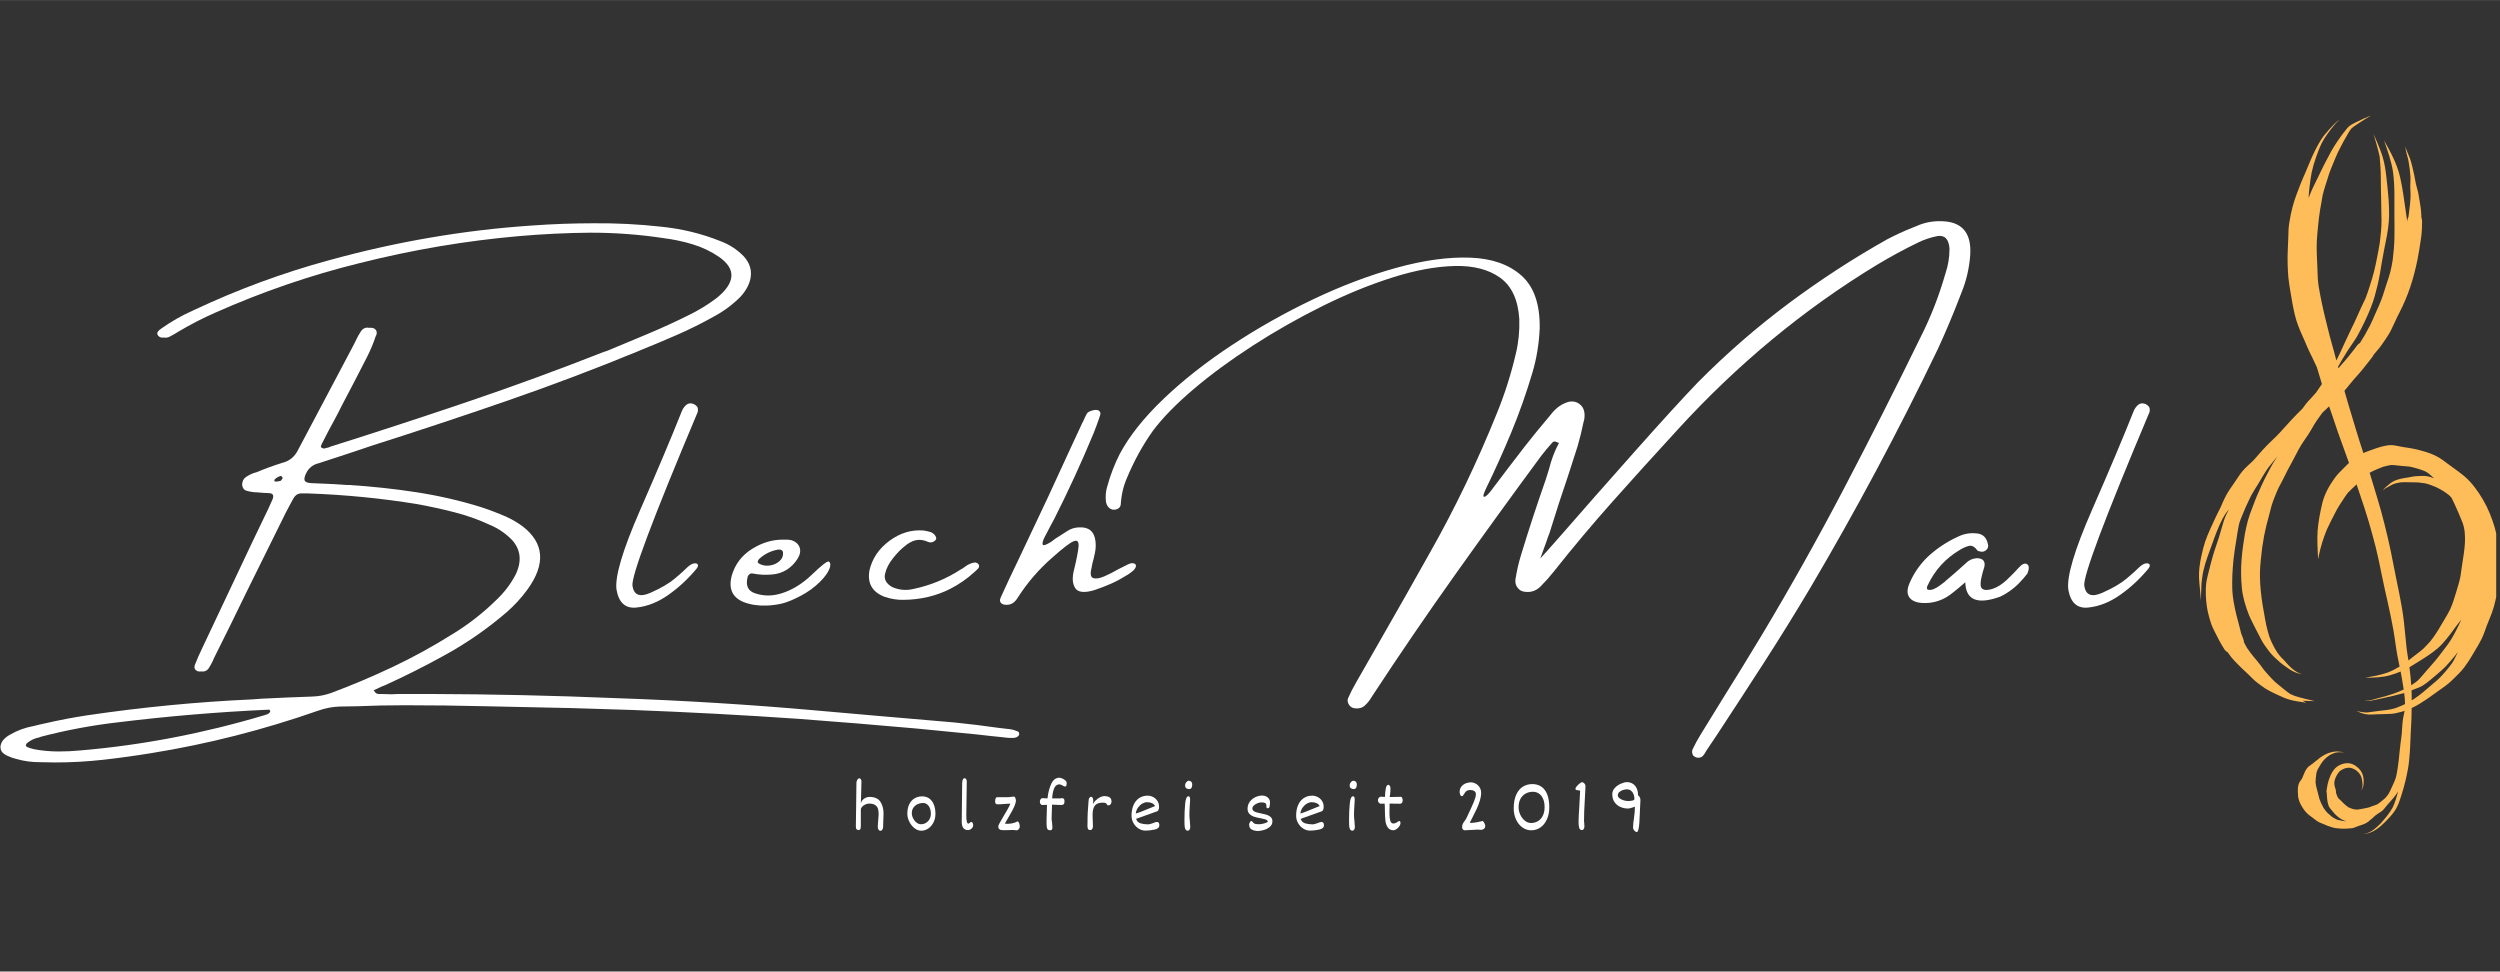 <svg xmlns="http://www.w3.org/2000/svg" xmlns:xlink="http://www.w3.org/1999/xlink" width="7974" zoomAndPan="magnify" viewBox="0 0 5981.04 2324.25" height="3099" preserveAspectRatio="xMidYMid meet" version="1.0"><rect x="0" y="0" width="5981.04" height="2324.25" fill="#333333" stroke="none"/><defs><g/><clipPath id="8e2ad1f976"><path d="M 5260.059 276.664 L 5971.953 276.664 L 5971.953 1996 L 5260.059 1996 Z M 5260.059 276.664 " clip-rule="nonzero"/></clipPath><clipPath id="457233dfb8"><path d="M 0.484 533 L 2439 533 L 2439 1824 L 0.484 1824 Z M 0.484 533 " clip-rule="nonzero"/></clipPath></defs><g clip-path="url(#8e2ad1f976)"><path fill="#ffbd59" d="M 5461.871 1146.887 C 5461.777 1147.066 5461.68 1147.242 5461.586 1147.426 C 5461.188 1148.207 5460.809 1148.996 5460.41 1149.773 C 5460.895 1148.809 5461.379 1147.844 5461.871 1146.887 Z M 5741.305 746.129 C 5741 746.727 5740.691 747.328 5740.387 747.93 C 5740.367 747.961 5740.352 747.996 5740.332 748.031 C 5740.668 747.395 5740.988 746.762 5741.305 746.129 Z M 5784.223 618.258 C 5784.012 619.32 5783.762 620.371 5783.543 621.43 C 5783.484 621.73 5783.434 622.027 5783.371 622.328 C 5783.656 620.977 5783.938 619.609 5784.223 618.258 Z M 5978.535 1332.473 C 5978.035 1320.445 5977.547 1308.383 5975.898 1296.449 C 5972.66 1272.957 5965.504 1250.242 5956.59 1228.301 C 5947.465 1205.805 5934.934 1184.516 5920.215 1165.273 C 5912.637 1155.344 5904.445 1146.633 5894.887 1138.508 C 5886.773 1131.617 5878.016 1125.527 5869.402 1119.25 C 5860.457 1112.711 5851.633 1106.004 5842.625 1099.578 C 5831.027 1091.285 5818.293 1085.848 5804.758 1081.488 C 5798.52 1079.469 5792.18 1077.801 5785.84 1076.164 C 5773.578 1072.973 5761.195 1071.234 5748.711 1069.293 C 5745.277 1068.625 5741.84 1067.965 5738.414 1067.32 C 5736.543 1066.973 5734.691 1066.605 5732.84 1066.254 C 5728.188 1065.359 5724.191 1064.801 5719.965 1064.801 C 5717.699 1064.801 5715.375 1064.961 5712.852 1065.316 C 5699.699 1067.16 5687.559 1071.242 5675.191 1075.773 C 5676.391 1075.332 5677.594 1074.887 5678.809 1074.445 C 5672 1076.832 5665.242 1079.336 5658.484 1081.871 C 5656.996 1082.43 5655.582 1083.113 5654.164 1083.793 C 5651.324 1075.184 5648.492 1066.57 5645.789 1057.922 C 5638.98 1036.145 5632.254 1014.367 5625.832 992.488 C 5620.16 973.211 5614.07 954.055 5608.828 934.645 C 5609.887 933.438 5610.992 932.277 5612.027 931.047 C 5618.5 923.371 5624.559 915.363 5631.164 907.805 C 5638.125 899.875 5645.316 892.199 5651.957 884.008 C 5658.242 876.238 5664.418 868.391 5670.52 860.48 C 5672.426 858.023 5674.348 855.574 5676.203 853.086 C 5677.211 851.742 5677.953 850.324 5678.504 848.859 C 5682.293 844.344 5686.039 839.793 5689.895 835.328 C 5695.852 828.438 5700.805 820.562 5706.062 813.137 C 5712.32 804.309 5717.945 795.098 5722.484 785.254 C 5727.02 775.434 5731.496 765.566 5736.273 755.852 C 5737.645 753.215 5739.031 750.574 5740.387 747.922 C 5750.43 728.266 5759.102 708.074 5766.152 687.152 C 5773.398 665.621 5779 643.664 5783.547 621.43 C 5786.781 605.754 5788.93 590.004 5791.465 574.203 C 5792.902 565.293 5793.984 556.547 5794.223 547.504 C 5794.32 543.48 5794.418 539.441 5794.52 535.418 C 5794.57 533.586 5794.602 531.766 5794.637 529.945 C 5794.695 526.516 5794.223 523.625 5793.02 520.785 C 5792.781 508.434 5791.551 496.262 5789.262 484.094 C 5787.91 476.914 5786.992 469.656 5785.66 462.48 C 5784.191 454.672 5781.27 447.195 5779.719 439.391 C 5778.414 432.816 5777.434 426.207 5776.012 419.648 C 5774.461 412.488 5772.809 405.363 5771.141 398.223 C 5769.688 392.031 5767.934 385.844 5765.918 379.801 C 5763.648 373.047 5760.234 366.789 5757.832 360.078 C 5757.844 360.098 5757.852 360.113 5757.859 360.125 C 5757.461 359.012 5757.086 357.875 5756.688 356.738 C 5756.055 354.785 5755.41 352.832 5754.77 350.863 C 5754.762 350.832 5754.742 350.824 5754.715 350.824 C 5754.688 350.824 5754.656 350.84 5754.672 350.879 C 5755.539 357.34 5756.371 363.766 5758.289 370.004 C 5760.027 375.625 5761.477 381.316 5762.48 387.125 C 5764.531 398.883 5765.992 410.723 5766.793 422.625 C 5767.043 428.516 5766.75 434.348 5766.52 440.219 C 5766.27 446.723 5766.473 453.199 5766.926 459.684 C 5767.871 479.5 5764.426 499.145 5762.047 518.762 C 5761.465 519.684 5760.953 520.688 5760.492 521.988 C 5759.629 524.422 5759.461 527.16 5759.191 529.711 C 5759.18 529.832 5759.168 529.949 5759.152 530.066 C 5758.312 524.215 5757.453 518.367 5756.582 512.523 C 5754.574 497.492 5752.207 482.516 5750.09 467.504 C 5748.07 453.121 5745.434 438.938 5742.266 424.758 C 5735.172 392.965 5719.836 364.383 5703.836 336.316 C 5703.824 336.301 5703.812 336.289 5703.793 336.289 C 5703.758 336.289 5703.727 336.32 5703.734 336.363 C 5712.461 361.051 5721.301 385.871 5725.203 411.863 C 5727.273 428.648 5728.285 445.348 5728.383 462.27 C 5728.496 480.141 5728.23 498.027 5728.414 515.898 C 5728.617 533.938 5728.828 551.977 5728.449 570.027 C 5728.082 587.363 5726.5 604.648 5724.309 621.852 C 5724.191 622.703 5724.074 623.559 5723.961 624.414 C 5724.082 623.523 5724.195 622.645 5724.312 621.762 C 5722.84 631.152 5721.141 640.484 5718.82 649.695 C 5716.367 659.422 5713.148 668.953 5709.875 678.426 C 5706.754 687.477 5704.203 696.684 5701.148 705.746 C 5698.527 713.52 5695.508 721.176 5692.379 728.762 C 5688.848 736.863 5685.121 744.879 5681.672 753.016 C 5677.969 761.777 5674.098 770.488 5669.793 778.984 C 5662.535 793.246 5654.613 807.156 5645.918 820.598 C 5645.727 820.699 5645.539 820.805 5645.348 820.918 C 5640.891 823.531 5638.25 827.582 5635.312 831.578 C 5633.934 833.363 5632.555 835.148 5631.188 836.934 C 5627.004 842.168 5622.91 847.449 5618.719 852.672 C 5613.395 859.293 5607.789 865.637 5602.129 871.961 C 5599.52 874.883 5596.988 877.871 5594.488 880.883 C 5594.168 879.691 5593.852 878.496 5593.527 877.305 C 5596.613 871.871 5599.664 866.414 5602.824 861.023 C 5607.098 853.715 5611.57 846.555 5616.141 839.43 C 5621.863 830.508 5628.07 821.91 5633.91 813.082 C 5640.066 803.793 5644.941 793.777 5650.098 783.93 C 5654.203 776.09 5658.008 768.016 5661.66 759.953 C 5669.172 743.434 5676.227 726.363 5681.199 708.895 C 5686.309 691.035 5690.547 673.016 5693.734 654.711 C 5697.219 634.652 5700.289 614.512 5704.379 594.57 C 5708.766 573.23 5713.406 551.688 5715.023 529.926 C 5716.324 512.355 5715.59 494.48 5714.453 476.91 C 5713.34 459.492 5711.203 442.105 5709.348 424.73 C 5707.5 407.461 5704.875 389.961 5699.738 373.32 C 5697.051 364.66 5693.629 356.32 5690.238 347.891 C 5686.656 338.91 5682.883 329.988 5679.016 321.125 C 5679.008 321.105 5678.992 321.102 5678.977 321.102 C 5678.941 321.102 5678.898 321.133 5678.91 321.172 C 5681.582 330.383 5684.188 339.617 5686.672 348.871 C 5688.977 357.473 5691.473 365.996 5693.152 374.742 C 5694.543 391.434 5695.945 407.969 5695.898 424.73 C 5695.867 441.617 5696.383 458.457 5696.699 475.344 C 5697.031 492.594 5697.449 509.852 5697.566 527.121 C 5697.668 544.855 5695.719 562.598 5693.5 580.184 C 5691.785 592.098 5689.312 603.824 5687.023 615.645 C 5684.73 627.391 5682.414 639.172 5679.391 650.75 C 5676.59 661.586 5673.27 672.281 5669.848 682.91 C 5666.574 693.07 5663.492 703.312 5659.484 713.211 C 5659.816 712.445 5660.137 711.656 5660.473 710.895 C 5660.367 711.125 5660.27 711.375 5660.168 711.609 C 5659.855 712.344 5659.559 713.066 5659.246 713.801 C 5655.668 721.734 5651.676 729.453 5648.023 737.375 C 5644.234 745.613 5640.566 753.945 5636.891 762.238 C 5632.738 771.582 5628.164 780.691 5623.742 789.887 C 5619.039 799.684 5614.5 809.559 5609.859 819.371 C 5605.805 827.984 5602.066 836.727 5597.91 845.301 C 5595.141 851 5592.344 856.684 5589.551 862.367 C 5587.418 854.406 5585.293 846.445 5583.238 838.469 C 5580.449 827.637 5577.23 816.926 5574.293 806.145 C 5571.59 796.184 5569.105 786.105 5566.688 776.074 C 5564.332 766.383 5561.879 756.719 5559.641 747.004 C 5556.473 733.324 5553.617 719.559 5550.93 705.789 C 5549.582 698.883 5548.348 691.941 5547.227 685 C 5546.191 678.492 5545.625 671.938 5545.094 665.371 C 5544.133 646.59 5543.938 627.797 5542.785 609.027 C 5542.32 597.57 5542.266 586.23 5542.855 574.781 C 5543.488 562.281 5544.992 549.852 5546.105 537.387 C 5548.234 513.535 5552.551 489.941 5556.883 466.395 C 5558.781 458.07 5561.305 449.938 5563.965 441.82 C 5566.633 433.578 5569.004 425.234 5571.723 417.023 C 5574.594 408.418 5578.117 400.059 5581.586 391.68 C 5585.312 382.676 5588.891 373.613 5592.965 364.758 C 5597.418 356.039 5601.875 347.305 5606.465 338.652 C 5609.301 333.328 5612.406 328.172 5615.426 322.949 C 5618.434 317.766 5621.379 312.277 5625.246 307.672 C 5629.504 303.488 5634.652 300.348 5639.605 297.047 L 5639.004 297.449 C 5641.559 295.766 5644.109 294.062 5646.66 292.359 C 5646.496 292.477 5646.348 292.578 5646.18 292.691 C 5654.574 287.188 5663 281.762 5671.711 276.742 C 5671.75 276.711 5671.738 276.652 5671.691 276.652 C 5671.68 276.652 5671.668 276.652 5671.66 276.656 C 5660.699 280.863 5650.051 285.719 5639.523 290.891 C 5635.402 292.895 5631.332 294.98 5627.289 297.148 C 5624.742 298.535 5622.336 300.188 5620.051 301.973 C 5617.18 304.223 5614.945 307.348 5612.641 310.148 C 5605.766 318.543 5599.188 327.316 5593.203 336.363 C 5587.625 344.754 5581.867 353.133 5577.113 362.023 C 5571.691 372.125 5566.352 382.27 5561.062 392.445 C 5556.227 401.707 5551.867 411.184 5547.297 420.598 C 5538.848 437.996 5529.664 455.352 5523.102 473.59 C 5523.625 465.344 5524.094 457.062 5525.145 448.867 C 5526.703 436.777 5528.039 424.684 5530.402 412.707 C 5533.176 400.184 5536.668 387.91 5541.012 375.832 C 5545.109 364.488 5549.207 353.273 5554.465 342.414 C 5563.207 325.559 5575.211 310.367 5587.273 295.766 C 5587.266 295.777 5587.262 295.781 5587.254 295.785 C 5587.27 295.766 5587.281 295.754 5587.301 295.738 C 5587.32 295.707 5587.348 295.684 5587.371 295.652 C 5587.359 295.664 5587.352 295.68 5587.344 295.695 C 5590.562 292.355 5593.758 288.977 5597.012 285.672 C 5597.055 285.633 5597.02 285.582 5596.98 285.582 C 5596.965 285.582 5596.957 285.582 5596.949 285.59 C 5592.594 289.277 5588.172 292.914 5584.168 296.973 C 5579.977 301.242 5575.973 305.527 5572.035 310.035 C 5565.496 317.512 5558.719 325.07 5553.348 333.465 C 5542.883 349.801 5534.59 367.52 5526.945 385.289 C 5523.008 394.488 5519.32 403.777 5515.418 412.992 C 5511.645 421.867 5507.426 430.547 5504.02 439.555 C 5496.914 458.312 5489.289 476.887 5484.398 496.391 C 5481.445 508.188 5478.84 520.07 5477.086 532.105 C 5476.336 537.289 5475.469 542.496 5475.188 547.723 C 5474.871 553.648 5474.785 559.586 5474.633 565.508 C 5474.102 586.816 5472.316 608.078 5472.934 629.402 C 5473.285 641.133 5473.664 652.828 5474.852 664.531 C 5475.871 674.621 5477.523 684.586 5479.141 694.598 C 5482.293 714.055 5485.629 733.609 5490.102 752.82 C 5494.293 770.805 5501.598 788.258 5509.109 805.098 C 5512.664 813.09 5516.336 820.984 5519.59 829.109 C 5523.012 837.602 5527.281 845.629 5531.309 853.84 C 5534.891 861.133 5538.094 868.625 5541.648 875.934 C 5542.055 876.77 5542.504 877.586 5542.918 878.418 C 5546.941 891.82 5550.977 905.223 5554.98 918.629 C 5553.855 920.312 5552.711 921.984 5551.594 923.676 C 5548.012 929.07 5544.43 934.48 5540.566 939.68 C 5540.168 940.086 5539.762 940.477 5539.371 940.887 C 5536.105 944.262 5533.008 947.809 5529.988 951.43 C 5525.453 956.168 5520.891 960.879 5516.836 966.059 C 5513.863 969.855 5511.047 973.723 5508.305 977.633 C 5503.793 982.215 5499.164 986.691 5494.629 991.258 C 5486.117 999.812 5478.082 1008.828 5469.945 1017.746 C 5467.676 1020.18 5465.434 1022.637 5463.207 1025.109 L 5463.508 1024.785 C 5461.602 1026.879 5459.742 1029.008 5457.844 1031.109 C 5457.047 1031.969 5456.25 1032.84 5455.453 1033.707 C 5448.566 1041.184 5441.262 1048.422 5433.805 1055.316 C 5426.379 1062.207 5419.387 1069.684 5412.562 1077.156 L 5414.562 1074.953 C 5413.145 1076.508 5411.727 1078.043 5410.309 1079.594 C 5410.613 1079.273 5410.91 1078.941 5411.207 1078.617 C 5404.801 1085.668 5398.703 1092.945 5392.379 1100.062 C 5383.496 1109.293 5373.34 1117.043 5365.086 1126.902 C 5357.375 1136.129 5351.422 1146.504 5344.477 1156.285 C 5337.969 1165.465 5331.594 1174.559 5326.223 1184.469 C 5323.219 1190.012 5320.531 1195.586 5317.945 1201.305 C 5315.625 1206.449 5313.691 1211.688 5311.086 1216.711 C 5311.238 1216.418 5311.398 1216.129 5311.551 1215.836 C 5302.719 1232.477 5295.141 1249.734 5287.289 1266.852 C 5282.969 1276.316 5278.949 1285.777 5275.691 1295.672 C 5272.094 1306.637 5269.297 1317.715 5266.887 1328.98 C 5263.047 1346.438 5260.289 1363.914 5260.992 1381.844 C 5261.328 1390.273 5262.047 1398.582 5262.996 1406.957 C 5264.047 1416.352 5264.547 1425.812 5265.434 1435.242 C 5265.434 1435.293 5265.531 1435.293 5265.531 1435.223 C 5265.598 1423.746 5266.414 1412.297 5266.684 1400.82 C 5266.781 1395.676 5267.418 1390.535 5268.102 1385.449 C 5268.926 1379.234 5269.766 1373.078 5271.016 1366.941 C 5273.68 1355.141 5277.141 1343.672 5281.152 1332.27 C 5284.922 1321.523 5289.008 1310.91 5292.797 1300.164 C 5299.816 1280.207 5307.254 1260.551 5316.836 1241.656 C 5319.801 1236.195 5322.977 1230.645 5326.77 1225.738 C 5328.656 1223.293 5330.613 1220.895 5332.59 1218.516 C 5327.754 1227.5 5323.211 1236.637 5320.168 1246.406 C 5316.098 1259.574 5312.41 1272.84 5308.438 1286.023 C 5304.098 1300.426 5298.512 1314.371 5294.438 1328.875 C 5291.043 1340.941 5287.711 1353.012 5284.781 1365.207 C 5284.922 1364.625 5285.055 1364.043 5285.195 1363.469 C 5283.043 1372.309 5280.57 1381.117 5278.918 1390.082 C 5277.734 1396.473 5277.398 1403.012 5277.23 1409.504 C 5276.75 1427.496 5278.254 1445.965 5281.988 1463.57 C 5284.074 1473.383 5287.094 1482.941 5290.199 1492.473 C 5292.453 1499.414 5295.938 1505.805 5299.125 1512.344 C 5306.219 1526.914 5313.695 1541.012 5322.539 1554.633 C 5324.613 1557.094 5327.023 1559.094 5329.758 1560.629 C 5332.387 1564.293 5335 1567.977 5337.727 1571.57 C 5341.262 1576.238 5345.484 1580.445 5349.504 1584.719 C 5358.832 1594.586 5368.668 1603.93 5378.762 1613.02 C 5384.066 1618.172 5389.07 1623.582 5394.574 1628.535 C 5399.379 1632.875 5404.867 1636.43 5409.996 1640.387 C 5420.371 1648.379 5431.902 1654.234 5443.684 1659.828 C 5454.633 1665.016 5465.531 1670.238 5477.176 1673.641 C 5490.273 1677.465 5504.023 1678.898 5517.477 1681.004 C 5517.539 1681.02 5517.539 1680.918 5517.492 1680.898 C 5514.48 1679.324 5511.441 1677.797 5508.414 1676.266 C 5517.977 1676.848 5527.57 1677.051 5537.145 1677.277 C 5537.215 1677.277 5537.215 1677.191 5537.16 1677.176 C 5521.48 1673.109 5505.496 1669.938 5490.082 1664.879 C 5486.488 1663.527 5482.906 1661.961 5479.355 1660.301 C 5474.465 1657.02 5469.742 1653.508 5465.133 1649.68 C 5457.438 1643.316 5449.469 1637.168 5441.984 1630.547 C 5436.645 1625.324 5431.512 1619.969 5426.582 1614.352 C 5423.527 1610.832 5420.293 1607.461 5417.355 1603.855 C 5414.07 1599.82 5411.133 1595.516 5408.062 1591.309 C 5402.535 1583.766 5396.195 1576.824 5390.324 1569.551 C 5385.16 1563.152 5380.172 1556.555 5375.578 1549.727 C 5373.062 1545.469 5370.75 1541.082 5368.523 1536.66 C 5368.352 1533.266 5367.582 1529.891 5366.23 1526.781 C 5364.617 1523.074 5363.195 1519.289 5361.855 1515.473 C 5359.992 1508.738 5358.465 1501.938 5356.719 1495.176 C 5354.453 1486.332 5351.863 1477.602 5349.812 1468.691 C 5345.441 1449.793 5341.574 1431.035 5340.609 1411.633 C 5340.352 1399.613 5340.117 1387.641 5340.699 1375.629 C 5341.297 1362.965 5342.301 1350.367 5343.57 1337.77 C 5345.121 1322.32 5347.824 1306.984 5350.227 1291.648 C 5352.215 1279.004 5354.047 1266.328 5356.668 1253.805 C 5359.176 1244.75 5362.859 1236.188 5366.578 1227.555 C 5370.438 1218.598 5373.922 1209.566 5378.328 1200.855 C 5381.016 1195.559 5383.543 1190.184 5386.035 1184.789 C 5391.23 1175.145 5397.516 1166.059 5403.137 1156.668 C 5410.785 1143.891 5417.953 1130.816 5426.66 1118.699 C 5432.43 1111.461 5438.355 1104.344 5444.121 1097.094 C 5445.652 1095.168 5447.176 1093.246 5448.711 1091.328 C 5444.961 1097.027 5441.273 1102.77 5437.781 1108.633 C 5432.922 1116.777 5428.59 1125.258 5424.266 1133.68 C 5419.457 1143.043 5414.504 1152.273 5410.293 1161.918 C 5406.457 1170.691 5402.371 1179.371 5398.633 1188.215 C 5394.676 1197.59 5391.438 1207.285 5387.734 1216.777 C 5384.129 1225.941 5380.594 1235.117 5378.074 1244.648 C 5375.207 1255.496 5372.602 1266.488 5370.664 1277.555 C 5367.094 1297.961 5364.375 1318.586 5362.727 1339.242 C 5360.941 1361.555 5361.371 1384.133 5363.441 1406.391 C 5365.527 1428.652 5372.219 1450.098 5380.312 1470.855 C 5382.297 1475.941 5384.801 1480.867 5387.203 1485.773 C 5389.789 1491.043 5392.258 1496.371 5395.043 1501.543 C 5400.367 1511.473 5405.273 1521.598 5410.598 1531.527 C 5414.902 1539.535 5420.289 1546.961 5425.68 1554.289 C 5432.617 1563.707 5440.418 1571.926 5449.355 1579.438 C 5453.316 1583.664 5457.895 1587.062 5462.508 1590.562 C 5467.445 1594.301 5472.469 1597.855 5477.641 1601.242 C 5486.703 1607.152 5496.277 1611.238 5507.027 1612.789 C 5507.078 1612.805 5507.098 1612.707 5507.043 1612.691 C 5503.102 1611.523 5499.457 1609.945 5495.785 1608.102 C 5490.957 1605.508 5486.727 1602.086 5482.574 1598.539 C 5478.305 1594.613 5474.258 1590.465 5470.348 1586.176 C 5465.98 1581.395 5461.973 1576.398 5457.125 1572.113 C 5453.848 1568.352 5450.75 1564.492 5447.867 1560.414 C 5440.398 1548.664 5433.906 1535.938 5429.148 1522.84 C 5426.152 1513.566 5423.781 1504.219 5421.672 1494.715 C 5419.457 1484.789 5418.09 1474.727 5416.199 1464.746 C 5414.113 1453.715 5412.312 1442.773 5410.797 1431.656 C 5409.223 1420.152 5408.199 1408.473 5407.336 1396.879 C 5406.891 1387.895 5406.727 1378.891 5406.738 1369.898 C 5406.754 1360.086 5407.84 1350.273 5408.676 1340.516 C 5410.371 1320.918 5413.031 1301.5 5416.598 1282.156 C 5418.395 1273.941 5420.273 1265.75 5421.992 1257.508 C 5423.738 1249.941 5425.91 1242.492 5427.914 1235.004 C 5430.152 1226.594 5432.254 1218.152 5434.523 1209.742 C 5436.609 1202.031 5439.676 1194.738 5442.602 1187.312 C 5445.309 1180.441 5448.094 1173.605 5451.266 1166.941 C 5454.676 1160.414 5458.195 1153.953 5461.582 1147.418 C 5465.527 1139.676 5469.379 1131.883 5473.254 1124.113 C 5477.504 1115.992 5482.039 1108.043 5486.281 1099.91 C 5490.707 1091.434 5495.164 1082.938 5499.633 1074.48 C 5508.344 1057.977 5520.574 1043.746 5529.688 1027.438 C 5533.988 1019.699 5538.445 1012.223 5543.418 1004.895 C 5547.551 998.793 5552.086 992.988 5556.355 986.992 C 5561.641 982.016 5566.934 977.047 5572.199 972.047 C 5574.957 980.062 5577.734 988.07 5580.516 996.078 C 5584.824 1008.973 5589.074 1021.898 5593.551 1034.738 C 5597.973 1047.391 5602.645 1059.934 5607.215 1072.52 C 5611.438 1084.16 5615.586 1095.824 5619.781 1107.469 C 5618.191 1108.875 5616.633 1110.312 5615.156 1111.84 C 5608.484 1118.715 5601.473 1125.242 5594.934 1132.23 C 5587.941 1139.688 5582.352 1148.066 5576.828 1156.594 C 5570.535 1166.289 5565.449 1176.305 5561.16 1187.062 C 5557.289 1196.762 5554.969 1206.957 5552.816 1217.148 C 5550.312 1228.98 5548.094 1240.914 5546.457 1252.91 C 5544.887 1264.355 5544.004 1275.723 5544.055 1287.285 C 5544.105 1298.25 5544.473 1309.211 5544.992 1320.16 C 5545.273 1325.98 5545.305 1331.953 5546.59 1337.68 C 5546.609 1337.73 5546.707 1337.73 5546.707 1337.66 C 5546.672 1334.742 5547.102 1331.938 5547.598 1329.074 C 5551.848 1307.809 5558.535 1287.152 5566.664 1267.074 C 5574.582 1250.527 5582.559 1233.953 5591.379 1217.867 C 5595.215 1210.891 5599.773 1204.254 5604.16 1197.594 C 5608.387 1191.18 5612.457 1184.719 5617.168 1178.676 C 5623.746 1171.723 5630.988 1165.359 5637.961 1158.773 C 5644.016 1176.922 5650.148 1195.039 5656.16 1213.207 C 5663.102 1234.148 5669.227 1255.391 5675.129 1276.648 C 5681.125 1298.211 5686.664 1319.77 5691.234 1341.676 C 5695.875 1363.938 5700.262 1386.246 5705.152 1408.457 C 5710.039 1430.684 5715.398 1452.762 5719.816 1475.07 C 5721.941 1485.75 5724.125 1496.395 5726.012 1507.109 C 5727.844 1517.438 5729.246 1527.836 5730.781 1538.215 C 5732.402 1549.043 5733.855 1559.891 5735.973 1570.637 C 5737.555 1578.629 5739.234 1586.609 5740.902 1594.586 C 5731.547 1600.285 5721.605 1605.312 5711.516 1609.18 C 5694.543 1615.105 5676.535 1618.145 5658.867 1621.258 C 5658.82 1621.273 5658.82 1621.355 5658.883 1621.355 C 5678.559 1621.074 5699.281 1620.738 5718.34 1615.262 C 5726.859 1612.812 5735.207 1609.902 5743.328 1606.48 C 5745.254 1616.02 5746.711 1625.633 5748.367 1635.215 C 5749.203 1639.992 5749.973 1644.758 5750.68 1649.527 C 5750.645 1649.543 5750.609 1649.562 5750.57 1649.582 C 5742.98 1653.117 5735.121 1656.289 5727.262 1659.176 C 5727.461 1659.094 5727.645 1659.027 5727.848 1658.941 C 5718.234 1662.195 5708.523 1665.152 5698.711 1667.754 C 5693.891 1669.039 5689.066 1670.32 5684.246 1671.656 C 5679.145 1673.051 5673.734 1674.98 5668.504 1675.629 C 5664.5 1675.945 5660.578 1675.465 5656.625 1674.941 C 5656.562 1674.941 5656.547 1675.027 5656.609 1675.047 C 5660.965 1676 5665.238 1676.848 5669.73 1676.613 C 5672.75 1676.449 5676.051 1675.449 5679.035 1674.848 C 5682.195 1674.215 5685.363 1673.578 5688.516 1672.895 C 5701.016 1670.242 5713.461 1667.535 5725.875 1664.551 C 5730.566 1663.434 5735.152 1662.016 5739.828 1660.895 C 5743.664 1659.98 5747.523 1659.195 5751.324 1658.125 C 5751.492 1658.078 5751.656 1658.012 5751.828 1657.961 C 5752.301 1661.742 5752.73 1665.527 5753.059 1669.344 C 5753.203 1671.148 5753.332 1672.953 5753.461 1674.754 C 5753.602 1677.984 5753.699 1681.215 5753.789 1684.441 C 5746.395 1688.023 5738.809 1691.035 5731.137 1693.949 C 5719.113 1697.863 5706.715 1699.012 5694.199 1700.367 C 5684.066 1701.465 5674 1703.203 5663.855 1704.32 C 5657.848 1704.688 5652.281 1703.754 5646.395 1702.754 C 5646.477 1702.77 5646.562 1702.77 5646.645 1702.789 C 5643.723 1702.238 5640.836 1701.637 5637.93 1701.004 C 5637.867 1700.984 5637.832 1701.082 5637.902 1701.102 C 5644.777 1704.074 5651.699 1707.027 5659.094 1708.461 C 5668.203 1710.215 5678.418 1709.094 5687.641 1708.727 C 5695.055 1708.43 5702.461 1708.297 5709.887 1708.129 C 5713.625 1708.043 5717.344 1707.91 5721.082 1707.645 C 5729.145 1707.027 5736.734 1705.059 5744.512 1703.023 C 5747.352 1702.281 5750.129 1701.422 5752.883 1700.512 C 5750.164 1711.613 5748.133 1722.836 5747.449 1734.281 C 5747.016 1741.406 5746.613 1748.531 5745.965 1755.656 C 5745.332 1762.582 5744.262 1769.473 5743.309 1776.379 C 5741.41 1790.219 5740.457 1804.199 5738.855 1818.082 C 5737.246 1831.938 5735.332 1845.762 5732.117 1859.355 C 5729.789 1867.562 5725.863 1875.078 5722.398 1882.844 C 5720.156 1887.867 5717.941 1892.82 5715.336 1897.664 C 5712.93 1901.617 5710.043 1905.285 5706.949 1908.703 C 5703.082 1912.414 5698.828 1915.734 5694.621 1919.039 C 5692.555 1920.66 5690.48 1922.309 5688.293 1923.758 C 5685.559 1925.145 5682.723 1925.977 5679.816 1926.996 C 5675.332 1928.57 5670.984 1930.398 5666.469 1931.844 C 5662.355 1932.91 5658.207 1933.781 5654.004 1934.453 C 5649.102 1935.254 5644.23 1936.328 5639.281 1936.801 C 5636.125 1936.68 5633.043 1936.316 5629.938 1935.656 C 5625.902 1934.477 5622.027 1933.051 5618.246 1931.188 C 5614.066 1928.457 5610.359 1925.164 5606.715 1921.738 C 5604.523 1919.492 5602.406 1917.18 5600.121 1915.012 C 5598.605 1913.59 5596.984 1912.281 5595.43 1910.898 C 5594.625 1910 5593.883 1909.059 5593.188 1908.062 C 5591.195 1904.23 5589.781 1899.988 5588.496 1895.859 C 5589.262 1891.355 5587.344 1886.715 5585.875 1882.336 C 5585.176 1879.488 5584.738 1876.68 5584.539 1873.734 C 5584.59 1871.457 5584.863 1869.254 5585.359 1867.016 C 5586.559 1862.785 5588.25 1858.828 5590.383 1854.977 C 5592.082 1852.055 5593.859 1849.082 5596.027 1846.512 C 5597.867 1844.77 5599.82 1843.246 5601.953 1841.875 C 5604.906 1840.23 5607.945 1838.816 5611.145 1837.699 C 5613.699 1837.086 5616.25 1836.668 5618.871 1836.477 C 5620.988 1836.52 5623.039 1836.766 5625.117 1837.203 C 5628.289 1838.16 5631.27 1839.539 5634.195 1841.098 C 5636.746 1842.676 5638.988 1844.582 5641.199 1846.625 C 5643.172 1848.625 5644.918 1850.711 5646.469 1853.055 C 5647.844 1855.484 5648.918 1857.988 5649.855 1860.633 C 5651.301 1865.875 5651.902 1871.273 5652.18 1876.699 C 5652.191 1879.297 5652.098 1881.816 5651.539 1884.344 C 5650.93 1886.465 5650.129 1888.523 5649.246 1890.57 C 5649.234 1890.617 5649.316 1890.668 5649.348 1890.617 C 5651.984 1886.762 5653.586 1883.008 5654.305 1878.367 C 5655.391 1871.363 5655.055 1863.734 5653.535 1856.809 C 5651.215 1846.328 5643.441 1837.02 5634.531 1831.379 C 5629.758 1828.359 5624.684 1826.422 5619.027 1825.887 C 5611.488 1825.172 5603.664 1827.156 5596.934 1830.527 C 5586.508 1835.754 5579.516 1845.566 5575.129 1856.176 C 5572.34 1862.902 5569.938 1869.605 5568.5 1876.766 C 5567.852 1879.938 5567.535 1883.156 5566.949 1886.332 C 5566.699 1887.664 5566.418 1888.984 5566.184 1890.316 C 5565.703 1893.07 5565.879 1895.457 5566.715 1897.75 C 5566.742 1902.559 5567.234 1907.402 5567.688 1912.156 C 5568.188 1917.531 5569.105 1922.668 5571.074 1927.746 C 5572.859 1932.301 5576.379 1935.469 5579.18 1939.309 C 5582.887 1944.398 5587.242 1948.871 5592.031 1952.973 C 5598.336 1958.383 5605.695 1962.535 5613.688 1964.973 C 5613.914 1965.039 5614.117 1965.09 5614.34 1965.152 C 5610.809 1964.789 5607.277 1964.41 5603.797 1963.719 C 5600.293 1962.934 5596.793 1962.184 5593.297 1961.43 C 5592.16 1961.133 5591.066 1960.758 5589.996 1960.289 C 5586.824 1958.574 5583.66 1956.855 5580.473 1955.18 C 5580.809 1955.352 5581.152 1955.527 5581.488 1955.699 C 5580.02 1954.832 5578.734 1953.812 5577.469 1952.711 C 5577.5 1952.738 5577.527 1952.77 5577.559 1952.797 C 5574.301 1949.832 5570.988 1946.945 5567.707 1944.02 C 5564.242 1940.555 5561.359 1936.445 5558.648 1932.316 C 5554.949 1925.562 5551.523 1918.488 5548.977 1911.195 C 5547.852 1906.926 5546.859 1902.625 5545.711 1898.363 C 5543.316 1889.477 5540.605 1880.227 5539.738 1870.996 C 5539.949 1863.531 5540.758 1856.098 5541.969 1848.73 C 5542.754 1845.863 5543.75 1843.176 5545.012 1840.445 C 5549.277 1832.602 5553.965 1825.066 5559.625 1818.141 C 5563.781 1813.785 5568.336 1809.883 5573.363 1806.574 C 5577.527 1804.07 5582.168 1802.246 5586.738 1800.652 C 5589.629 1800.051 5592.535 1799.824 5595.484 1799.629 L 5595.285 1799.629 C 5599.324 1799.496 5603.328 1799.496 5607.363 1799.742 C 5607.449 1799.762 5607.449 1799.664 5607.383 1799.645 C 5602.312 1798.66 5597.238 1798.125 5592.082 1797.773 C 5591.398 1797.727 5590.719 1797.703 5590.043 1797.703 C 5585.672 1797.703 5581.543 1798.625 5577.23 1799.594 C 5567.32 1801.832 5557.973 1807.023 5549.914 1813.062 C 5541.77 1819.152 5534.43 1826.145 5525.918 1831.734 C 5515.672 1838.465 5512.316 1851.68 5507.41 1862.578 C 5506.285 1864.379 5505.098 1866.094 5503.727 1867.742 C 5499.305 1873.051 5497.801 1880.223 5497.418 1886.949 C 5497.137 1891.805 5497.535 1896.695 5497.801 1901.52 C 5497.953 1904.086 5498.086 1906.707 5498.633 1909.207 C 5501.09 1920.238 5507.332 1931.137 5514.258 1939.914 C 5518.711 1945.535 5524.598 1950.508 5530.543 1954.496 C 5534.98 1957.48 5538.852 1961.238 5543.305 1964.223 C 5550.051 1968.73 5557.977 1970.613 5565.152 1974.203 C 5564.418 1973.824 5563.684 1973.441 5562.949 1973.062 C 5567.234 1975.266 5570.535 1976.609 5575.395 1977.656 C 5574.414 1977.441 5573.441 1977.238 5572.477 1977.023 C 5578.914 1978.945 5584.988 1981.23 5591.766 1981.527 C 5595.422 1981.695 5599.059 1982.18 5602.711 1982.449 C 5608.523 1982.871 5614.488 1982.09 5620.324 1981.848 C 5624.391 1981.719 5628.203 1981.453 5632.18 1980.016 C 5635.512 1978.828 5638.648 1977.234 5642.016 1976.129 C 5647.234 1974.535 5652.336 1972.879 5657.359 1970.719 C 5663.09 1968.254 5668.066 1964.219 5672.594 1960.016 C 5674.543 1958.934 5675.945 1957.18 5677.602 1955.664 C 5679.402 1954.047 5681.254 1952.477 5683.02 1950.812 C 5683.109 1950.73 5683.184 1950.633 5683.273 1950.547 C 5686.152 1948.457 5689.023 1946.355 5692.027 1944.477 C 5694.613 1942.953 5697.293 1941.523 5699.488 1939.473 C 5701.66 1937.469 5703.562 1935.27 5705.434 1933.012 C 5707.301 1930.781 5709.039 1928.441 5710.887 1926.203 C 5714.059 1922.367 5717.531 1918.797 5720.785 1915.023 C 5724.789 1910.402 5728.91 1905.715 5732.449 1900.691 C 5734.141 1898.305 5735.688 1895.762 5737.164 1893.172 C 5733.941 1906.328 5730.098 1919.328 5724.375 1931.551 C 5716.809 1945.781 5705.812 1958.113 5695.281 1970.238 C 5688.867 1976.695 5682.047 1982.746 5674.512 1987.859 C 5670.996 1989.945 5667.434 1991.676 5663.605 1993.121 C 5663.629 1993.105 5663.648 1993.098 5663.664 1993.09 C 5661.066 1993.906 5658.512 1994.527 5655.805 1994.973 C 5655.727 1994.992 5655.754 1995.09 5655.824 1995.09 C 5676.297 1993.59 5693.133 1979.707 5706.969 1965.625 C 5714.508 1957.945 5722.086 1949.988 5728.312 1941.195 C 5733.969 1933.254 5737.906 1924.043 5741.043 1914.844 C 5748.117 1894.055 5754.277 1872.93 5758.531 1851.371 C 5759.531 1846.277 5760.551 1841.191 5761.418 1836.07 C 5762.383 1830.363 5763.02 1824.621 5763.602 1818.867 C 5764.734 1807.77 5765.602 1796.652 5766.121 1785.508 C 5766.637 1774.191 5767.074 1762.848 5767.539 1751.516 C 5768.008 1740.637 5768.91 1729.758 5769.227 1718.859 C 5769.477 1710.512 5769.574 1702.172 5769.664 1693.828 C 5794.637 1682.195 5816.645 1664.758 5839.176 1648.828 C 5847.668 1642.984 5855.891 1637.086 5863.449 1630.043 C 5870.695 1623.27 5877.684 1616.242 5884.613 1609.137 C 5899.629 1593.766 5910.426 1574.477 5921.391 1556.141 C 5926.859 1546.977 5932.453 1537.75 5937.156 1528.172 C 5942.281 1517.809 5945.602 1506.746 5949.707 1495.984 C 5953.375 1486.391 5957.551 1477.008 5961.121 1467.398 C 5964.773 1457.621 5967.625 1447.594 5969.93 1437.414 C 5975.234 1413.902 5978.805 1390.023 5979.34 1365.895 C 5979.605 1354.719 5978.984 1343.625 5978.535 1332.473 Z M 5692.047 1944.477 C 5692.082 1944.453 5692.117 1944.43 5692.152 1944.406 C 5692.848 1943.992 5693.531 1943.578 5694.23 1943.168 Z M 5877.332 1565.992 C 5873.801 1573.355 5870.301 1580.824 5865.633 1587.547 C 5861.316 1593.746 5856.316 1599.465 5851.512 1605.277 C 5846.621 1610.973 5841.703 1616.633 5836.383 1621.941 C 5830.605 1627.734 5824.148 1632.871 5817.906 1638.145 C 5810.531 1644.352 5803.223 1650.645 5795.848 1656.867 C 5789.82 1661.953 5783.316 1666.441 5776.863 1670.969 C 5774.531 1672.504 5772.172 1673.957 5769.82 1675.43 C 5769.859 1667.461 5769.816 1659.477 5769.383 1651.555 C 5769.383 1651.527 5769.379 1651.5 5769.379 1651.473 C 5771.895 1650.449 5774.414 1649.43 5776.953 1648.477 C 5777.742 1648.184 5778.535 1647.895 5779.332 1647.605 C 5785.043 1645.586 5790.43 1643.562 5795.617 1640.418 C 5802.059 1636.516 5808.148 1631.594 5814.008 1626.887 C 5819.145 1622.734 5824.133 1618.41 5829.16 1614.137 C 5836.18 1608.168 5843.156 1602.207 5849.695 1595.699 C 5855.855 1589.559 5861.398 1582.719 5867.141 1576.176 C 5871.801 1570.863 5876.121 1565.297 5880.324 1559.637 C 5879.328 1561.754 5878.328 1563.875 5877.332 1565.992 Z M 5882.953 1494.445 C 5875.129 1510.328 5867.234 1526.277 5856.891 1540.688 C 5852.035 1547.465 5846.93 1554.02 5841.844 1560.609 C 5836.695 1567.27 5831.668 1574.023 5826.285 1580.492 C 5818.223 1589.734 5810.039 1598.84 5802.113 1608.203 C 5800.48 1610.09 5798.855 1611.984 5797.262 1613.895 C 5796.809 1614.426 5796.355 1614.957 5795.902 1615.484 C 5790.719 1621.48 5785.504 1627.801 5778.973 1632.367 C 5777.043 1633.684 5775.113 1634.992 5773.188 1636.316 C 5771.672 1637.344 5770.152 1638.348 5768.625 1639.344 C 5767.668 1624.863 5766.328 1610.398 5764.379 1596.012 C 5765.414 1595.422 5766.48 1594.906 5767.504 1594.293 C 5776.117 1589.137 5784.66 1583.863 5793.102 1578.457 C 5802.145 1572.652 5811.176 1567.074 5819.738 1560.57 C 5827.363 1554.762 5834.887 1548.973 5841.379 1541.883 C 5848.57 1534.004 5855.594 1525.91 5861.902 1517.301 C 5870.543 1505.52 5879.137 1493.52 5888.441 1482.254 C 5886.617 1486.32 5884.805 1490.395 5882.953 1494.445 Z M 5897.227 1296.715 C 5896.91 1305.594 5895.691 1314.34 5894.66 1323.164 C 5893.543 1332.859 5891.438 1342.402 5890.27 1352.102 C 5889.176 1361.23 5887.707 1370.285 5886.367 1379.375 C 5883.711 1392.383 5879.621 1405.023 5875.836 1417.762 C 5871.801 1431.387 5867.574 1444.77 5861.754 1457.742 C 5855.051 1471.355 5846.68 1484.059 5839.109 1497.176 C 5831.547 1510.281 5823.555 1522.977 5813.938 1534.656 C 5809.383 1539.816 5804.688 1544.801 5799.859 1549.723 C 5794.754 1554.91 5788.617 1559.25 5782.91 1563.758 C 5776.016 1569.191 5769.051 1574.629 5761.996 1579.93 C 5760.426 1570.332 5758.816 1560.742 5757.641 1551.102 C 5756.32 1540.422 5755.387 1529.707 5754.398 1518.992 C 5752.414 1497.535 5750.18 1476.109 5746.574 1454.867 C 5742.637 1431.559 5737.781 1408.441 5732.988 1385.301 C 5728.438 1363.344 5724.297 1341.316 5719.875 1319.336 C 5715.523 1297.695 5710.297 1276.285 5704.957 1254.875 C 5699.551 1233.168 5693.727 1211.605 5687.137 1190.23 C 5681.043 1170.527 5675.148 1150.773 5669.188 1131.031 C 5679.055 1125.117 5690.082 1121.227 5700.73 1116.918 C 5700.961 1116.832 5701.195 1116.75 5701.426 1116.664 C 5707.645 1114.938 5713.855 1113.43 5720.215 1112.418 C 5728.023 1112.316 5735.961 1113.531 5743.684 1114.332 C 5750.852 1115.078 5758 1115.414 5765.137 1116.227 C 5777.863 1119.059 5790.438 1122.574 5802.426 1127.723 C 5805.684 1129.465 5808.652 1131.391 5811.598 1133.645 C 5815.547 1137.184 5819.492 1140.719 5823.441 1144.254 C 5820.945 1143.336 5818.434 1142.445 5815.898 1141.582 C 5809.426 1139.375 5802.941 1138.488 5796.258 1138.488 C 5794.699 1138.488 5793.129 1138.535 5791.539 1138.629 C 5786.066 1138.926 5780.594 1138.926 5775.137 1139.594 C 5770.164 1140.215 5765.391 1141.746 5760.418 1142.383 C 5754.695 1143.137 5748.938 1144.082 5743.316 1145.387 C 5734.488 1147.422 5725.895 1150.559 5718.699 1156.164 C 5715.094 1158.984 5711.609 1162.055 5708.121 1164.992 C 5705.316 1167.359 5703.031 1169.949 5701.062 1173.02 C 5701.027 1173.066 5701.098 1173.137 5701.129 1173.086 C 5702.777 1171.355 5704.523 1169.867 5706.461 1168.496 C 5710.047 1166.219 5713.973 1164.562 5717.633 1162.387 C 5720.938 1160.457 5724.285 1158.66 5727.883 1157.355 C 5733.34 1155.527 5739.043 1154.387 5744.773 1153.773 C 5750.473 1153.387 5756.152 1153.535 5761.855 1153.66 C 5765.676 1153.766 5769.496 1153.844 5773.332 1153.781 C 5783.012 1153.594 5792.809 1154.645 5802.348 1156.312 C 5811.367 1158.453 5820.156 1161.832 5828.645 1165.551 C 5839.457 1170.945 5850.035 1176.957 5859.289 1184.742 C 5861.199 1186.465 5862.992 1188.332 5864.77 1190.219 C 5867.199 1194.816 5869.418 1199.551 5871.613 1204.242 C 5878.969 1219.922 5885.797 1235.949 5892.141 1252.07 C 5894.309 1258.523 5895.797 1265.559 5896.566 1272.301 C 5897.199 1280.434 5897.5 1288.551 5897.227 1296.715 Z M 5587.277 295.777 C 5587.305 295.758 5587.324 295.734 5587.348 295.707 C 5587.328 295.723 5587.316 295.734 5587.305 295.75 C 5587.297 295.758 5587.285 295.77 5587.277 295.777 Z M 5670.648 860.32 C 5670.605 860.375 5670.562 860.43 5670.516 860.484 C 5669.887 861.293 5669.273 862.109 5668.645 862.918 C 5669.316 862.051 5669.984 861.184 5670.648 860.32 Z M 5670.648 860.32 " fill-opacity="1" fill-rule="nonzero"/></g><g clip-path="url(#457233dfb8)"><g fill="#ffffff" fill-opacity="1"><g transform="translate(0.485, 1523.353)"><g><path d="M 2435.531 226.938 C 2436.445 227.395 2437.07 228.414 2437.406 230 C 2437.75 231.594 2437.922 232.848 2437.922 233.766 C 2437.242 235.359 2436.445 236.609 2435.531 237.516 C 2434.625 238.422 2433.602 239.219 2432.469 239.906 C 2427.914 241.719 2423.477 242.398 2419.156 241.953 C 2414.602 241.953 2410.281 241.723 2406.188 241.266 C 2404.145 240.805 2402.441 240.578 2401.078 240.578 C 2379.91 238.535 2358.863 236.266 2337.938 233.766 C 2288.801 228.754 2240.004 223.973 2191.547 219.422 C 2097.359 211.004 2003.055 203.27 1908.641 196.219 C 1776.461 187.125 1644.055 180.07 1511.422 175.062 C 1416.328 171.645 1321.227 169.145 1226.125 167.562 C 1215.664 167.102 1205.086 166.875 1194.391 166.875 C 1183.473 166.875 1172.781 166.645 1162.312 166.188 C 1097.707 164.594 1033.098 163.797 968.484 163.797 L 967.125 163.797 C 929.125 163.797 891.359 164.594 853.828 166.188 C 839.711 166.645 825.945 166.875 812.531 166.875 C 795.469 167.332 778.176 170.629 760.656 176.766 C 629.383 222.723 496.75 256.508 362.75 278.125 C 324.07 284.488 285.508 289.832 247.062 294.156 C 208.613 298.477 170.055 300.641 131.391 300.641 C 118.867 300.641 106.352 300.414 93.844 299.969 C 74.957 299.969 56.758 297.461 39.25 292.453 C 32.195 290.859 25.598 288.582 19.453 285.625 C 13.992 283.582 9.383 280.68 5.625 276.922 C 1.875 273.172 0.227 268 0.688 261.406 C 1.82 255.031 4.609 249.566 9.047 245.016 C 13.484 240.473 18.547 236.723 24.234 233.766 C 41.742 223.754 60.172 217.039 79.516 213.625 C 89.066 211.125 98.848 208.848 108.859 206.797 C 141.391 199.297 174.148 193.039 207.141 188.031 C 339.316 168.469 471.039 155.727 602.312 149.812 C 610.281 149.125 618.016 148.555 625.516 148.109 C 666.016 146.055 706.508 144.348 747 142.984 C 761.562 142.523 776.125 139.797 790.688 134.797 C 840.738 116.141 890.051 95.32 938.625 72.344 C 987.195 49.363 1034.688 23.316 1081.094 -5.797 C 1119.77 -29.234 1155.375 -56.988 1187.906 -89.062 C 1206.332 -106.582 1221.348 -126.379 1232.953 -148.453 C 1248.422 -180.523 1245.578 -208.281 1224.422 -231.719 C 1209.41 -247.188 1191.664 -259.242 1171.188 -267.891 C 1144.113 -280.398 1115.957 -290.406 1086.719 -297.906 C 1057.488 -305.414 1027.859 -311.906 997.828 -317.375 C 912.742 -331.25 825.953 -339.781 737.453 -342.969 C 734.266 -342.969 731.191 -342.969 728.234 -342.969 C 724.828 -342.969 721.301 -342.969 717.656 -342.969 C 710.145 -341.82 704.457 -337.27 700.594 -329.312 C 698.551 -325.895 696.734 -322.598 695.141 -319.422 C 691.266 -311.91 687.281 -304.398 683.188 -296.891 C 651.789 -233.422 620.508 -170.176 589.344 -107.156 C 563.406 -53.469 537.129 -0.117 510.516 52.891 C 510.055 54.941 509.375 56.648 508.469 58.016 C 505.281 64.609 501.754 70.863 497.891 76.781 C 493.336 81.789 488.102 83.836 482.188 82.922 C 478.551 83.379 475.023 83.156 471.609 82.25 C 465.473 79.062 463.426 74.281 465.469 67.906 C 470.926 53.801 476.957 40.039 483.562 26.625 C 523.145 -57.551 562.727 -141.391 602.312 -224.891 C 615.281 -251.504 628.02 -278.008 640.531 -304.406 C 641.445 -306.906 642.473 -309.176 643.609 -311.219 C 646.566 -317.363 649.297 -323.395 651.797 -329.312 C 655.211 -338.414 652.484 -343.191 643.609 -343.641 C 639.055 -344.098 634.504 -344.328 629.953 -344.328 C 624.035 -344.785 618.234 -345.238 612.547 -345.688 C 611.641 -345.688 610.391 -345.688 608.797 -345.688 C 601.973 -346.375 595.547 -347.566 589.516 -349.266 C 583.484 -350.973 579.898 -355.582 578.766 -363.094 C 578.766 -371.508 581.664 -377.766 587.469 -381.859 C 593.27 -385.953 599.695 -389.254 606.75 -391.766 C 609.25 -392.672 611.523 -393.352 613.578 -393.812 C 632.461 -401.77 651.688 -408.82 671.25 -414.969 C 673.289 -415.875 675.566 -416.555 678.078 -417.016 C 693.086 -421.566 704.348 -431.117 711.859 -445.672 C 745.297 -509.148 778.852 -572.516 812.531 -635.766 C 823.906 -657.598 835.617 -679.773 847.672 -702.297 C 849.266 -705.484 850.742 -708.555 852.109 -711.516 C 855.066 -717.891 858.594 -724.145 862.688 -730.281 C 867.695 -737.789 874.18 -740.75 882.141 -739.156 C 885.785 -739.613 889.312 -739.383 892.719 -738.469 C 900.227 -735.062 902.504 -729.266 899.547 -721.078 C 899.547 -720.617 899.316 -720.391 898.859 -720.391 C 893.172 -703.328 886.348 -686.832 878.391 -670.906 C 858.828 -632.457 838.805 -593.895 818.328 -555.219 C 811.961 -542.25 805.254 -529.281 798.203 -516.312 C 794.555 -509.719 791.023 -503.238 787.609 -496.875 C 781.703 -485.719 775.906 -474.453 770.219 -463.078 C 770.219 -463.078 769.988 -462.738 769.531 -462.062 C 768.625 -460.238 767.883 -458.301 767.312 -456.25 C 766.738 -454.207 767.707 -452.734 770.219 -451.828 C 771.812 -451.141 773.398 -450.566 774.984 -450.109 L 776.359 -450.797 C 779.316 -451.484 782.613 -452.281 786.25 -453.188 C 787.156 -453.645 788.066 -454.098 788.984 -454.547 C 898.641 -489.129 1008.18 -524.961 1117.609 -562.047 C 1227.035 -599.129 1335.781 -638.941 1443.844 -681.484 C 1446.352 -682.398 1448.629 -683.082 1450.672 -683.531 C 1483.66 -697.188 1516.535 -710.895 1549.297 -724.656 C 1582.055 -738.414 1614.477 -753.258 1646.562 -769.188 C 1670.445 -780.789 1692.969 -794.555 1714.125 -810.484 C 1759.164 -847.109 1761.098 -879.867 1719.922 -908.766 C 1700.586 -921.961 1679.488 -932.031 1656.625 -938.969 C 1633.758 -945.906 1610.383 -950.852 1586.5 -953.812 C 1529.395 -962.457 1471.609 -966.781 1413.141 -966.781 L 1412.109 -966.781 C 1355.691 -966.32 1298.703 -963.586 1241.141 -958.578 C 1113.516 -947.43 986.113 -925.82 858.938 -893.75 C 741.77 -864.852 626.879 -825.379 514.266 -775.328 C 484.691 -762.359 455.914 -747.57 427.938 -730.969 C 419.969 -725.969 412.004 -721.414 404.047 -717.312 C 399.492 -715.5 395.172 -715.047 391.078 -715.953 C 385.617 -715.047 381.18 -716.523 377.766 -720.391 C 375.266 -724.023 375.148 -727.32 377.422 -730.281 C 379.703 -733.238 382.547 -735.742 385.953 -737.797 C 410.066 -754.859 435.094 -769.078 461.031 -780.453 C 461.488 -780.453 461.945 -780.68 462.406 -781.141 C 568.645 -831.18 677.273 -871.219 788.297 -901.25 C 948.461 -945.383 1109.422 -972.914 1271.172 -983.844 C 1321.223 -987.477 1371.047 -989.297 1420.641 -989.297 C 1474.555 -989.754 1528.02 -987.023 1581.031 -981.109 C 1631.082 -976.098 1678.633 -964.492 1723.688 -946.297 C 1744.844 -938.336 1763.156 -926.395 1778.625 -910.469 C 1791.594 -896.363 1797.336 -880.836 1795.859 -863.891 C 1794.379 -846.941 1786.129 -830.16 1771.109 -813.547 C 1752.004 -794.441 1730.734 -778.633 1707.297 -766.125 C 1678.859 -750.195 1649.852 -735.75 1620.281 -722.781 C 1590.707 -709.812 1560.906 -697.297 1530.875 -685.234 C 1529.957 -684.785 1528.703 -684.219 1527.109 -683.531 C 1422.461 -640.531 1316.957 -600.66 1210.594 -563.922 C 1104.238 -527.18 997.484 -491.75 890.328 -457.625 C 872.359 -451.707 854.391 -445.676 836.422 -439.531 C 811.391 -431.113 786.363 -422.926 761.344 -414.969 C 750.414 -412.469 741.656 -406.438 735.062 -396.875 C 729.602 -387.781 727.211 -380.727 727.891 -375.719 C 728.578 -370.719 734.266 -367.988 744.953 -367.531 C 773.391 -366.625 801.832 -365.145 830.281 -363.094 C 832.32 -363.094 834.141 -363.094 835.734 -363.094 C 889.648 -359.688 942.883 -353.941 995.438 -345.859 C 1047.988 -337.785 1099.289 -326.016 1149.344 -310.547 C 1170.957 -303.492 1191.773 -295.531 1211.797 -286.656 C 1225.223 -280.508 1237.961 -273 1250.016 -264.125 C 1301.66 -224.094 1305.414 -173.703 1261.281 -112.953 C 1246.719 -92.93 1229.992 -74.734 1211.109 -58.359 C 1164.473 -18.316 1114.426 16.266 1060.969 45.391 C 1014.781 70.867 967.91 94.414 920.359 116.031 C 914.898 117.844 909.211 120.344 903.297 123.531 C 900.336 124.895 897.039 126.375 893.406 127.969 C 896.363 132.52 899.094 135.25 901.594 136.156 C 904.094 137.07 906.938 137.301 910.125 136.844 C 910.125 136.844 910.352 136.844 910.812 136.844 C 919.227 137.301 927.414 137.531 935.375 137.531 L 936.406 137.531 C 941.863 137.531 947.32 137.301 952.781 136.844 C 977.812 136.844 1002.836 136.844 1027.859 136.844 C 1176.422 137.301 1324.301 140.598 1471.5 146.734 C 1631.656 152.203 1791.133 161.988 1949.938 176.094 C 2000.438 180.414 2050.941 184.848 2101.453 189.391 C 2162.422 194.398 2223.273 199.633 2284.016 205.094 C 2319.504 208.727 2354.77 213.051 2389.812 218.062 C 2398.227 218.969 2406.988 219.992 2416.094 221.141 C 2422.457 222.047 2428.938 223.977 2435.531 226.938 Z M 670.562 -372.984 C 671.477 -373.441 672.445 -374.41 673.469 -375.891 C 674.488 -377.367 675.227 -378.562 675.688 -379.469 C 675.688 -380.613 675.457 -381.41 675 -381.859 C 674.539 -382.316 673.742 -383.113 672.609 -384.25 C 672.609 -384.25 672.383 -384.477 671.938 -384.938 C 666.469 -383.801 661.461 -381.07 656.922 -376.75 C 656.004 -375.613 655.66 -374.414 655.891 -373.156 C 656.117 -371.906 657.031 -371.281 658.625 -371.281 C 662.488 -371.281 666.469 -371.848 670.562 -372.984 Z M 633.031 187.344 C 633.938 186.664 634.957 186.328 636.094 186.328 C 637.914 185.867 639.848 185.016 641.891 183.766 C 643.941 182.516 645.426 180.641 646.344 178.141 C 645.426 176.086 644.516 174.832 643.609 174.375 C 642.922 174.375 642.352 174.375 641.906 174.375 C 520.875 179.844 399.5 190.082 277.781 205.094 C 217.719 212.145 157.883 223.406 98.281 238.875 C 96.914 239.562 95.438 240.129 93.844 240.578 C 83.375 242.629 73.93 246.844 65.516 253.219 C 63.473 254.801 62.164 256.562 61.594 258.5 C 61.031 260.438 62 262.203 64.5 263.797 C 69.5 265.836 74.844 267.539 80.531 268.906 C 99.875 272.551 119.555 274.375 139.578 274.375 C 156.641 274.375 173.703 273.578 190.766 271.984 C 338.867 259.473 486.289 231.258 633.031 187.344 Z M 633.031 187.344 "/></g></g></g></g><g fill="#ffffff" fill-opacity="1"><g transform="translate(1475.595, 1523.353)"><g><path d="M 165.172 -162.781 C 172.672 -170.289 178.922 -174.5 183.922 -175.406 C 188.93 -176.312 192.176 -175.516 193.656 -173.016 C 195.133 -170.516 194.172 -167.102 190.766 -162.781 C 170.742 -138.664 148.332 -117.848 123.531 -100.328 C 98.738 -82.805 73.203 -72.68 46.922 -69.953 C 20.641 -67.223 4.77 -81.555 -0.688 -112.953 C -4.781 -144.117 14.098 -207.594 55.953 -303.375 C 97.816 -399.156 130.922 -477.645 155.266 -538.844 C 157.316 -544.301 160.391 -549.078 164.484 -553.172 C 169.941 -558.629 176.426 -559.879 183.938 -556.922 C 186.438 -555.785 188.938 -553.969 191.438 -551.469 C 193.945 -548.969 194.742 -544.531 193.828 -538.156 C 86.223 -282.895 34.125 -144.117 37.531 -121.828 C 40.945 -99.535 55.336 -94.02 80.703 -105.281 C 106.066 -116.539 125.629 -128.023 139.391 -139.734 C 153.16 -151.453 161.754 -159.133 165.172 -162.781 Z M 165.172 -162.781 "/></g></g></g><g fill="#ffffff" fill-opacity="1"><g transform="translate(1766.78, 1523.353)"><g><path d="M 194.516 -131.047 C 181.316 -118.078 165.957 -106.984 148.438 -97.766 C 130.926 -88.555 116.254 -82.531 104.422 -79.688 C 92.586 -76.844 80.414 -75.191 67.906 -74.734 C 47.883 -73.828 29.457 -76.555 12.625 -82.922 C -14.906 -94.066 -24.457 -115.336 -16.031 -146.734 C -8.07 -173.805 8.078 -194.961 32.422 -210.203 C 56.766 -225.453 81.906 -232.848 107.844 -232.391 C 107.844 -232.391 108.066 -232.391 108.516 -232.391 C 115.117 -232.848 121.375 -232.395 127.281 -231.031 C 137.289 -227.383 143.66 -221.469 146.391 -213.281 C 149.129 -205.094 147.312 -195.992 140.938 -185.984 C 126.375 -163.91 106.582 -151.625 81.562 -149.125 C 64.945 -147.531 48.906 -148.328 33.438 -151.516 C 30.477 -151.973 27.863 -151.176 25.594 -149.125 C 23.32 -147.082 21.957 -144.582 21.5 -141.625 C 16.945 -122.051 22.973 -109.535 39.578 -104.078 C 60.055 -97.023 81.332 -97.023 103.406 -104.078 C 128.883 -112.047 153.109 -127.062 176.078 -149.125 C 199.055 -171.195 212.312 -181.492 215.844 -180.016 C 219.375 -178.535 220.453 -174.27 219.078 -167.219 C 215.898 -156.07 207.711 -144.016 194.516 -131.047 Z M 49.141 -185.984 C 47.773 -184.391 46.805 -182.625 46.234 -180.688 C 45.672 -178.758 46.41 -177 48.453 -175.406 C 56.422 -170.852 65.066 -169.203 74.391 -170.453 C 83.723 -171.703 91.629 -175.227 98.109 -181.031 C 104.598 -186.832 107.383 -193.941 106.469 -202.359 C 105.789 -205.316 104.195 -207.191 101.688 -207.984 C 99.188 -208.785 96.688 -208.957 94.188 -208.5 C 77.352 -205.551 62.336 -198.047 49.141 -185.984 Z M 49.141 -185.984 "/></g></g></g><g fill="#ffffff" fill-opacity="1"><g transform="translate(2086.284, 1523.353)"><g><path d="M 246.047 -177.797 C 247.18 -177.797 248.488 -177.508 249.969 -176.938 C 251.445 -176.375 252.641 -175.633 253.547 -174.719 C 256.734 -171.758 257.078 -168.234 254.578 -164.141 C 251.391 -160.734 248.316 -157.773 245.359 -155.266 C 227.836 -139.117 208.391 -125.582 187.016 -114.656 C 153.336 -97.594 116.254 -88.836 75.766 -88.391 C 60.742 -87.93 45.27 -90.43 29.344 -95.891 C 0.227 -107.266 -11.598 -128.312 -6.141 -159.031 C 0.453 -187.469 16.488 -211.066 41.969 -229.828 C 67.445 -248.598 94.75 -256.734 123.875 -254.234 C 129.332 -253.328 134.789 -252.078 140.25 -250.484 C 145.258 -248.43 149.016 -245.414 151.516 -241.438 C 154.016 -237.457 154.242 -234.219 152.203 -231.719 C 146.742 -225.801 140.488 -224.32 133.438 -227.281 C 122.969 -231.82 113.352 -233.066 104.594 -231.016 C 95.832 -228.973 87.016 -224.203 78.141 -216.703 C 69.504 -210.098 60.18 -200.539 50.172 -188.031 C 40.16 -175.52 33.785 -162.895 31.047 -150.156 C 28.316 -137.414 34.004 -127.062 48.109 -119.094 C 64.035 -112.039 80.305 -110.336 96.922 -113.984 C 138.328 -122.398 176.773 -138.098 212.266 -161.078 C 215.441 -162.672 218.285 -164.488 220.797 -166.531 C 224.66 -169.488 228.582 -171.93 232.562 -173.859 C 236.539 -175.797 241.035 -177.109 246.047 -177.797 Z M 246.047 -177.797 "/></g></g></g><g fill="#ffffff" fill-opacity="1"><g transform="translate(2434.789, 1523.353)"><g><path d="M 277.094 -159.031 C 273 -155.383 268.676 -152.082 264.125 -149.125 C 249.57 -140.031 236.438 -132.863 224.719 -127.625 C 213 -122.395 199.176 -117.051 183.25 -111.594 C 159.594 -104.539 144.406 -106.129 137.688 -116.359 C 130.977 -126.598 129.898 -140.82 134.453 -159.031 C 140.828 -184.957 144.523 -203.945 145.547 -216 C 146.566 -228.062 142.582 -232.219 133.594 -228.469 C 124.613 -224.719 108.289 -212.266 84.625 -191.109 C 51.645 -162.672 23.438 -130.133 0 -93.5 C -2.957 -88.5 -6.598 -84.406 -10.922 -81.219 C -15.242 -78.031 -20.586 -76.438 -26.953 -76.438 C -33.098 -76.438 -37.535 -78.031 -40.266 -81.219 C -42.992 -84.406 -43.109 -88.727 -40.609 -94.188 C -27.18 -123.758 -13.414 -153.109 0.688 -182.234 C 24.801 -232.734 48.57 -283.008 72 -333.062 C 89.52 -370.602 106.812 -408.141 123.875 -445.672 C 134.344 -467.742 144.582 -489.812 154.594 -511.875 C 155.5 -513.695 156.52 -515.633 157.656 -517.688 C 158.57 -520.188 159.656 -522.688 160.906 -525.188 C 162.156 -527.695 163.578 -530.426 165.172 -533.375 C 166.535 -535.883 169.094 -537.93 172.844 -539.516 C 176.594 -541.109 180.344 -542.133 184.094 -542.594 C 187.852 -543.051 190.758 -542.82 192.812 -541.906 C 195.77 -539.863 197.414 -537.703 197.75 -535.422 C 198.094 -533.148 197.695 -530.766 196.562 -528.266 C 196.102 -527.805 195.875 -527.008 195.875 -525.875 C 191.332 -512.445 186.555 -499.477 181.547 -486.969 C 152.648 -417.352 121.141 -348.758 87.016 -281.188 C 84.516 -276.645 81.555 -271.188 78.141 -264.812 C 73.141 -255.707 68.477 -246.773 64.156 -238.016 C 59.832 -229.266 58.41 -223.41 59.891 -220.453 C 61.367 -217.492 68.133 -219.77 80.188 -227.281 C 83.832 -229.781 87.133 -232.281 90.094 -234.781 C 99.645 -241.156 109.086 -247.188 118.422 -252.875 C 126.609 -258.332 135.707 -261.289 145.719 -261.75 C 169.602 -263.332 183.023 -252.523 185.984 -229.328 C 187.117 -219.992 186.773 -210.773 184.953 -201.672 C 183.141 -192.578 180.977 -183.594 178.469 -174.719 C 178.02 -172.219 177.566 -169.719 177.109 -167.219 C 173.016 -151.75 174.094 -142.875 180.344 -140.594 C 186.602 -138.32 195.363 -139.57 206.625 -144.344 C 217.883 -149.125 229.316 -154.926 240.922 -161.75 C 248.891 -165.844 255.883 -169.367 261.906 -172.328 C 267.938 -175.285 272.43 -176.539 275.391 -176.094 C 280.848 -175.176 283.348 -172.953 282.891 -169.422 C 282.441 -165.898 280.508 -162.438 277.094 -159.031 Z M 277.094 -159.031 "/></g></g></g><g fill="#ffffff" fill-opacity="1"><g transform="translate(2816.048, 1523.353)"><g/></g></g><g fill="#ffffff" fill-opacity="1"><g transform="translate(3194.919, 1523.353)"><g><path d="M 1497.766 -823.453 C 1496.172 -819.359 1494.578 -815.258 1492.984 -811.156 C 1477.066 -769.758 1459.895 -729.039 1441.469 -689 C 1346.363 -491.289 1244.211 -300.07 1135.016 -115.344 C 1099.523 -55.738 1063.238 2.836 1026.156 60.391 C 989.07 117.953 951.758 175.285 914.219 232.391 C 905.344 245.816 896.359 259.238 887.266 272.656 C 886.805 273.801 886.352 274.598 885.906 275.047 C 883.852 279.141 881.461 282.551 878.734 285.281 C 876.004 288.02 872.363 289.391 867.812 289.391 C 865.758 289.391 863.598 288.875 861.328 287.844 C 859.055 286.82 857.238 285.516 855.875 283.922 C 854.727 282.555 853.926 280.336 853.469 277.266 C 853.02 274.191 853.25 271.75 854.156 269.938 C 860.301 256.738 867.129 244.223 874.641 232.391 C 891.473 204.867 908.422 177.344 925.484 149.812 C 957.555 98.625 989.066 47.32 1020.016 -4.094 C 1088.723 -118.758 1154.359 -235.812 1216.922 -355.25 C 1279.484 -474.688 1340.566 -595.375 1400.172 -717.312 C 1424.055 -764.406 1443.734 -814.801 1459.203 -868.5 C 1462.391 -877.82 1464.836 -887.488 1466.547 -897.5 C 1468.254 -907.508 1469.109 -917.863 1469.109 -928.562 C 1467.516 -951.531 1457.727 -961.535 1439.75 -958.578 C 1423.832 -955.398 1408.816 -950.398 1394.703 -943.578 C 1361.266 -927.422 1328.281 -909.562 1295.75 -890 C 1121.02 -783.977 961.879 -652.363 818.328 -495.156 C 816.285 -492.656 814.008 -490.156 811.5 -487.656 C 761.906 -433.738 712.707 -379.363 663.906 -324.531 C 615.113 -269.707 567.738 -213.285 521.781 -155.266 C 512.227 -143.211 502.219 -131.953 491.75 -121.484 C 480.602 -109.879 467.297 -105.332 451.828 -107.844 C 445.223 -108.75 439.816 -111.988 435.609 -117.562 C 431.398 -123.133 429.75 -129.676 430.656 -137.188 C 433.844 -157.656 438.395 -177.445 444.312 -196.562 C 462.738 -257.082 482.305 -316.801 503.016 -375.719 C 505.973 -384.82 508.703 -393.582 511.203 -402 C 516.66 -424.062 524.395 -444.422 534.406 -463.078 C 534.406 -463.535 534.176 -463.766 533.719 -463.766 C 531.219 -465.129 528.719 -466.207 526.219 -467 C 523.719 -467.801 521.211 -466.953 518.703 -464.453 C 509.609 -454.441 500.852 -443.973 492.438 -433.047 C 423.27 -339.316 354.785 -244.789 286.984 -149.469 C 219.191 -54.145 152.992 42.77 88.391 141.281 C 82.922 150.832 76.832 158.625 70.125 164.656 C 63.414 170.688 54.488 172.676 43.344 170.625 C 38.332 169.258 34.461 166.188 31.734 161.406 C 29.004 156.633 28.438 151.973 30.031 147.422 C 35.945 133.992 42.43 121.254 49.484 109.203 C 69.504 74.617 89.297 40.035 108.859 5.453 C 148.211 -63.016 187.227 -131.832 225.906 -201 C 285.969 -307.02 339.547 -418.609 386.641 -535.766 C 405.066 -580.816 420.082 -628.141 431.688 -677.734 C 438.062 -704.117 440.789 -731.645 439.875 -760.312 C 436.914 -806.27 421.672 -839.145 394.141 -858.938 C 366.617 -878.727 330.445 -888.113 285.625 -887.094 C 240.812 -886.07 191.102 -876.914 136.5 -859.625 C 81.895 -842.332 25.93 -819.469 -31.391 -791.031 C -88.723 -762.594 -144.004 -731.195 -197.234 -696.844 C -250.473 -662.488 -297.852 -627.68 -339.375 -592.422 C -380.895 -557.16 -413.258 -524.055 -436.469 -493.109 C -460.812 -458.984 -481.516 -421.445 -498.578 -380.5 C -507.223 -360.938 -512.227 -339.664 -513.594 -316.688 C -514.039 -312.133 -516.312 -308.719 -520.406 -306.438 C -524.508 -304.164 -529.062 -303.488 -534.062 -304.406 C -542.031 -306.906 -547.035 -313.16 -549.078 -323.172 C -550.441 -336.367 -549.422 -348.426 -546.016 -359.344 C -538.504 -386.875 -528.492 -412.922 -515.984 -437.484 C -493.004 -480.484 -458.078 -524.391 -411.203 -569.203 C -364.336 -614.023 -309.738 -656.969 -247.406 -698.031 C -185.07 -739.102 -120.004 -775.734 -52.203 -807.922 C 15.586 -840.109 81.898 -865.129 146.734 -882.984 C 211.578 -900.848 269.988 -908.867 321.969 -907.047 C 373.957 -905.234 414.969 -890.957 445 -864.219 C 475.031 -837.488 489.586 -795.348 488.672 -737.797 C 487.078 -700.711 481.273 -665.445 471.266 -632 C 456.711 -582.863 439.938 -535.375 420.938 -489.531 C 401.938 -443.688 381.742 -398.812 360.359 -354.906 C 353.766 -341.258 352.344 -334.602 356.094 -334.938 C 359.852 -335.281 365.484 -340.457 372.984 -350.469 C 400.055 -386.414 427.129 -421.906 454.203 -456.938 C 472.641 -480.375 491.41 -503.352 510.516 -525.875 C 513.016 -529.062 515.52 -532.133 518.031 -535.094 C 528.945 -548.508 542.141 -557.492 557.609 -562.047 C 569.211 -564.547 578.992 -561.926 586.953 -554.188 C 594.922 -546.457 597.656 -534.859 595.156 -519.391 C 594.695 -517.797 594.238 -516.203 593.781 -514.609 C 589.688 -494.586 584.91 -475.141 579.453 -456.266 C 564.891 -410.078 549.875 -364.234 534.406 -318.734 C 526.895 -295.297 519.383 -271.52 511.875 -247.406 C 510.289 -244 508.02 -237.742 505.062 -228.641 C 502.102 -220.68 499.258 -212.832 496.531 -205.094 C 493.801 -197.352 491.641 -191.438 490.047 -187.344 C 492.086 -188.938 510.629 -209.754 545.672 -249.797 C 593.211 -304.398 649.516 -368.328 714.578 -441.578 C 779.648 -514.836 830.727 -570.805 867.812 -609.484 C 936.289 -678.41 1008.461 -741.141 1084.328 -797.672 C 1160.203 -854.211 1238.863 -905.348 1320.312 -951.078 C 1340.332 -961.547 1360.922 -970.988 1382.078 -979.406 C 1386.629 -981 1391.066 -982.816 1395.391 -984.859 C 1415.41 -992.828 1436.68 -995.785 1459.203 -993.734 C 1502.43 -989.641 1522.223 -962.336 1518.578 -911.828 C 1516.078 -880.43 1509.141 -850.973 1497.766 -823.453 Z M 532.016 -465.812 C 533.148 -464.906 533.945 -464.223 534.406 -463.766 C 534.406 -463.766 534.406 -463.535 534.406 -463.078 C 534.863 -463.078 535.094 -463.305 535.094 -463.766 C 534.176 -464.223 533.148 -464.906 532.016 -465.812 Z M 532.016 -465.812 "/></g></g></g><g fill="#ffffff" fill-opacity="1"><g transform="translate(4601.791, 1523.353)"><g><path d="M 247.578 -173.859 C 252.922 -170.797 253.32 -163.348 248.781 -151.516 C 242.176 -142.867 235.117 -134.789 227.609 -127.281 C 220.109 -119.781 211.922 -113.07 203.047 -107.156 C 202.359 -107.156 202.016 -106.926 202.016 -106.469 C 196.109 -102.375 189.852 -98.848 183.25 -95.891 C 128.875 -76.328 101.117 -87.816 99.984 -130.359 C 77.922 -111.242 63.133 -99.523 55.625 -95.203 C 37.656 -84.516 18.203 -79.738 -2.734 -80.875 C -18.203 -81.789 -28.723 -86.516 -34.297 -95.047 C -39.867 -103.578 -39.359 -115.117 -32.766 -129.672 C -22.754 -152.648 -8.535 -173.129 9.891 -191.109 C 31.504 -211.129 55.508 -227.164 81.906 -239.219 C 96.008 -246.27 110.797 -249 126.266 -247.406 C 141.734 -246.5 151.062 -237.742 154.25 -221.141 C 155.613 -216.129 154.363 -211.691 150.5 -207.828 C 145.488 -203.273 139.688 -202.25 133.094 -204.75 C 132.633 -204.75 132.004 -204.863 131.203 -205.094 C 130.41 -205.32 129.785 -205.664 129.328 -206.125 C 122.734 -215.219 116.082 -219.023 109.375 -217.547 C 102.664 -216.066 95.555 -213.051 88.047 -208.5 C 53.004 -188.031 26.953 -159.484 9.891 -122.859 C 8.984 -121.266 8.414 -119.5 8.188 -117.562 C 7.957 -115.625 8.523 -114.086 9.891 -112.953 C 13.984 -111.586 18.531 -111.867 23.531 -113.797 C 28.539 -115.734 33.547 -118.578 38.547 -122.328 C 43.555 -126.086 47.77 -129.219 51.188 -131.719 C 51.645 -132.406 51.875 -132.75 51.875 -132.75 C 68.477 -146.625 84.742 -160.844 100.672 -175.406 C 107.723 -182.914 116.484 -187.125 126.953 -188.031 C 141.961 -188.031 148.219 -181.316 145.719 -167.891 C 144.352 -162.891 142.875 -157.883 141.281 -152.875 C 135.363 -131.27 135.133 -118.586 140.594 -114.828 C 146.051 -111.078 154.41 -111.078 165.672 -114.828 C 176.941 -118.586 188.207 -125.754 199.469 -136.328 C 210.727 -146.91 220.223 -156.578 227.953 -165.328 C 235.691 -174.086 242.234 -176.93 247.578 -173.859 Z M 247.578 -173.859 "/></g></g></g><g fill="#ffffff" fill-opacity="1"><g transform="translate(4948.931, 1523.353)"><g><path d="M 165.172 -162.781 C 172.672 -170.289 178.922 -174.5 183.922 -175.406 C 188.93 -176.312 192.176 -175.516 193.656 -173.016 C 195.133 -170.516 194.172 -167.102 190.766 -162.781 C 170.742 -138.664 148.332 -117.848 123.531 -100.328 C 98.738 -82.805 73.203 -72.68 46.922 -69.953 C 20.641 -67.223 4.77 -81.555 -0.688 -112.953 C -4.781 -144.117 14.098 -207.594 55.953 -303.375 C 97.816 -399.156 130.922 -477.645 155.266 -538.844 C 157.316 -544.301 160.391 -549.078 164.484 -553.172 C 169.941 -558.629 176.426 -559.879 183.938 -556.922 C 186.438 -555.785 188.938 -553.969 191.438 -551.469 C 193.945 -548.969 194.742 -544.531 193.828 -538.156 C 86.223 -282.895 34.125 -144.117 37.531 -121.828 C 40.945 -99.535 55.336 -94.02 80.703 -105.281 C 106.066 -116.539 125.629 -128.023 139.391 -139.734 C 153.16 -151.453 161.754 -159.133 165.172 -162.781 Z M 165.172 -162.781 "/></g></g></g><g fill="#ffffff" fill-opacity="1"><g transform="translate(2038.815, 1985.384)"><g><path d="M 63.219 -38.438 C 63.219 -42.863 62.734 -46.82 61.766 -50.312 C 60.797 -53.812 58.645 -56.797 55.312 -59.266 C 51.988 -61.734 47.109 -62.969 40.672 -62.969 C 37.461 -62.969 34.301 -62.234 31.188 -60.766 C 28.082 -59.297 25.547 -57.461 23.578 -55.266 C 21.609 -53.078 20.625 -51.016 20.625 -49.078 L 20.625 -9.984 C 20.57 -7.766 20.461 -5.973 20.297 -4.609 C 20.129 -3.254 19.656 -2.078 18.875 -1.078 C 18.102 -0.078 16.883 0.422 15.219 0.422 C 13.613 0.422 12.129 -0.145 10.766 -1.281 C 9.41 -2.426 8.734 -4.742 8.734 -8.234 C 8.734 -20.547 8.984 -38.039 9.484 -60.719 C 9.922 -85.676 10.141 -103.008 10.141 -112.719 C 10.141 -114.039 10.445 -115.547 11.062 -117.234 C 11.676 -118.93 12.508 -120.391 13.562 -121.609 C 14.613 -122.828 15.773 -123.438 17.047 -123.438 C 18.43 -123.438 19.625 -122.719 20.625 -121.281 C 21.625 -119.844 22.125 -118.18 22.125 -116.297 L 22.125 -115.953 C 22.125 -111.629 21.957 -104.645 21.625 -95 C 21.238 -86.457 21.047 -79.219 21.047 -73.281 L 20.625 -63.219 C 21.125 -66.219 22.469 -68.922 24.656 -71.328 C 26.852 -73.742 29.43 -75.613 32.391 -76.938 C 35.359 -78.27 38.176 -78.938 40.844 -78.938 C 53.656 -78.938 62.539 -75.055 67.5 -67.297 C 72.469 -59.535 74.953 -50.301 74.953 -39.594 L 74.109 -12.484 C 74.109 -12.148 74.066 -10.594 73.984 -7.812 C 73.898 -5.039 73.316 -2.695 72.234 -0.781 C 71.16 1.125 69.656 2.078 67.719 2.078 C 65.719 2.078 64.133 1.207 62.969 -0.531 C 61.801 -2.281 61.219 -4.461 61.219 -7.078 C 61.219 -10.68 61.551 -15.695 62.219 -22.125 C 62.883 -28.332 63.219 -33.129 63.219 -36.516 Z M 63.219 -38.438 "/></g></g></g><g fill="#ffffff" fill-opacity="1"><g transform="translate(2164.42, 1985.384)"><g><path d="M 39.766 1.906 C 33.941 1.906 28.453 -0.141 23.297 -4.234 C 18.141 -8.336 14.02 -13.535 10.938 -19.828 C 7.863 -26.129 6.328 -32.332 6.328 -38.438 C 6.328 -48.082 8.004 -56.035 11.359 -62.297 C 14.711 -68.566 19.062 -73.129 24.406 -75.984 C 29.758 -78.836 35.547 -80.266 41.766 -80.266 C 48.359 -80.266 54.039 -78.562 58.812 -75.156 C 63.582 -71.75 67.227 -66.895 69.75 -60.594 C 72.27 -54.301 73.531 -46.914 73.531 -38.438 C 73.531 -30.727 71.938 -23.797 68.75 -17.641 C 65.562 -11.484 61.375 -6.688 56.188 -3.25 C 51 0.188 45.523 1.906 39.766 1.906 Z M 62.641 -39.172 C 62.641 -44.109 61.82 -48.488 60.188 -52.312 C 58.551 -56.145 56.289 -59.129 53.406 -61.266 C 50.52 -63.398 47.301 -64.469 43.75 -64.469 C 39.375 -64.469 35.133 -63.535 31.031 -61.672 C 26.926 -59.816 23.566 -57.055 20.953 -53.391 C 18.348 -49.734 17.047 -45.328 17.047 -40.172 C 17.047 -35.848 18.098 -31.617 20.203 -27.484 C 22.316 -23.359 25.062 -20.004 28.438 -17.422 C 31.82 -14.848 35.32 -13.562 38.938 -13.562 C 43.031 -13.562 46.895 -14.586 50.531 -16.641 C 54.164 -18.691 57.094 -21.645 59.312 -25.5 C 61.531 -29.352 62.641 -33.91 62.641 -39.172 Z M 62.641 -39.172 "/></g></g></g><g fill="#ffffff" fill-opacity="1"><g transform="translate(2287.53, 1985.384)"><g><path d="M 36.016 -18.969 C 37.516 -18.969 38.664 -18.191 39.469 -16.641 C 40.27 -15.086 40.672 -13.254 40.672 -11.141 C 40.672 -8.984 40.02 -7.016 38.719 -5.234 C 37.414 -3.461 35.82 -2.078 33.938 -1.078 C 32.051 -0.078 30.359 0.422 28.859 0.422 C 23.43 0.422 19.469 -1.32 16.969 -4.812 C 14.469 -8.312 13.25 -13.445 13.312 -20.219 L 14.391 -111.469 C 14.391 -115.125 14.891 -118.07 15.891 -120.312 C 16.891 -122.562 18.441 -123.688 20.547 -123.688 C 21.93 -123.688 23.082 -122.867 24 -121.234 C 24.914 -119.598 25.375 -117.836 25.375 -115.953 L 24.297 -36.016 L 24.297 -33.188 C 24.297 -27.977 24.664 -23.656 25.406 -20.219 C 26.156 -16.781 27.363 -15.062 29.031 -15.062 C 29.75 -15.062 30.359 -15.223 30.859 -15.547 C 31.359 -15.879 31.941 -16.379 32.609 -17.047 C 33.273 -17.711 33.844 -18.195 34.312 -18.5 C 34.781 -18.812 35.348 -18.969 36.016 -18.969 Z M 36.016 -18.969 "/></g></g></g><g fill="#ffffff" fill-opacity="1"><g transform="translate(2373.208, 1985.384)"><g><path d="M 15.719 -61.219 C 13.613 -61.219 12.086 -61.301 11.141 -61.469 C 10.203 -61.633 9.367 -62.242 8.641 -63.297 C 7.922 -64.359 7.562 -66.133 7.562 -68.625 C 7.562 -70.727 7.938 -72.848 8.688 -74.984 C 9.438 -77.117 10.535 -78.188 11.984 -78.188 L 37.266 -78.188 C 38.703 -78.188 40.211 -78.297 41.797 -78.516 C 43.379 -78.742 44.336 -78.883 44.672 -78.938 C 47.66 -79.438 50.098 -79.688 51.984 -79.688 C 53.93 -79.688 55.305 -78.477 56.109 -76.062 C 56.91 -73.656 57.312 -71.094 57.312 -68.375 C 56.539 -64.602 55.414 -60.914 53.938 -57.312 C 52.469 -53.707 50.707 -50.031 48.656 -46.281 C 46.602 -42.539 43.473 -37.039 39.266 -29.781 C 38.43 -28.332 37.32 -26.43 35.938 -24.078 C 34.551 -21.723 32.859 -18.77 30.859 -15.219 C 32.41 -14.781 34.488 -14.562 37.094 -14.562 C 40.977 -14.562 45.055 -15.031 49.328 -15.969 C 53.598 -16.914 57.094 -18.191 59.812 -19.797 C 59.977 -19.91 60.188 -20.008 60.438 -20.094 C 60.688 -20.176 60.895 -20.219 61.062 -20.219 C 62.219 -20.219 63.211 -19.52 64.047 -18.125 C 64.879 -16.738 65.504 -15.086 65.922 -13.172 C 66.336 -11.266 66.547 -9.594 66.547 -8.156 C 66.547 -6.77 66.195 -5.367 65.5 -3.953 C 64.812 -2.535 63.859 -1.352 62.641 -0.406 C 61.422 0.531 60.086 1 58.641 1 C 57.535 1 56.289 0.859 54.906 0.578 C 54.57 0.523 54 0.441 53.188 0.328 C 52.383 0.223 51.625 0.172 50.906 0.172 C 47.633 0.172 44.195 0.254 40.594 0.422 C 39.426 0.422 37.648 0.461 35.266 0.547 C 32.879 0.629 30.742 0.672 28.859 0.672 C 26.035 0.672 23.707 0.516 21.875 0.203 C 20.039 -0.098 18.445 -0.914 17.094 -2.25 C 15.738 -3.582 15.062 -5.633 15.062 -8.406 C 15.062 -9.789 16.086 -12.367 18.141 -16.141 C 20.191 -19.91 23.43 -25.539 27.859 -33.031 C 32.078 -40.07 35.516 -45.961 38.172 -50.703 C 40.836 -55.441 42.754 -59.422 43.922 -62.641 C 43.754 -62.742 42.895 -62.797 41.344 -62.797 C 38.406 -62.797 34.109 -62.52 28.453 -61.969 C 27.836 -61.914 26.172 -61.773 23.453 -61.547 C 20.734 -61.328 18.156 -61.219 15.719 -61.219 Z M 15.719 -61.219 "/></g></g></g><g fill="#ffffff" fill-opacity="1"><g transform="translate(2484.755, 1985.384)"><g><path d="M 49.578 -124.859 C 51.242 -124.859 53.504 -124.273 56.359 -123.109 C 59.211 -121.941 61.734 -120.375 63.922 -118.406 C 66.117 -116.438 67.219 -114.258 67.219 -111.875 C 67.219 -109.988 66.992 -108.172 66.547 -106.422 C 66.098 -104.68 65.238 -103.812 63.969 -103.812 C 62.852 -103.812 61.797 -104.02 60.797 -104.438 C 59.805 -104.852 58.645 -105.445 57.312 -106.219 C 55.645 -107.164 54.27 -107.859 53.188 -108.297 C 52.113 -108.742 50.91 -108.969 49.578 -108.969 C 43.805 -108.969 39.629 -105.664 37.047 -99.062 C 34.473 -92.469 32.938 -84.598 32.438 -75.453 L 52.078 -75.453 C 52.578 -75.504 53.336 -75.598 54.359 -75.734 C 55.391 -75.879 56.234 -75.953 56.891 -75.953 C 58.336 -75.953 59.547 -75.379 60.516 -74.234 C 61.484 -73.098 61.969 -71.086 61.969 -68.203 C 61.969 -64.547 61.203 -62.191 59.672 -61.141 C 58.148 -60.086 56.336 -59.562 54.234 -59.562 C 44.473 -60.113 37.734 -60.391 34.016 -60.391 L 32.109 -60.391 C 32.055 -57.172 31.914 -51.957 31.688 -44.75 C 31.352 -36.707 31.16 -30.25 31.109 -25.375 C 31.109 -24.758 31.301 -23.234 31.688 -20.797 C 31.75 -20.348 31.988 -18.613 32.406 -15.594 C 32.82 -12.57 33.031 -9.426 33.031 -6.156 C 33.031 -1.5 31.504 0.828 28.453 0.828 C 25.734 0.828 23.723 0.375 22.422 -0.531 C 21.117 -1.445 20.227 -3.207 19.75 -5.812 C 19.281 -8.426 19.047 -12.535 19.047 -18.141 C 19.047 -21.348 19.098 -25.02 19.203 -29.156 C 19.316 -33.289 19.406 -36.242 19.469 -38.016 C 19.738 -43.785 19.906 -49.719 19.969 -55.812 C 19.969 -56.695 20.02 -58.082 20.125 -59.969 C 15.688 -59.695 11.781 -59.562 8.406 -59.562 C 6.957 -59.562 5.691 -60.422 4.609 -62.141 C 3.535 -63.859 3 -65.719 3 -67.719 C 3 -69.656 3.578 -71.508 4.734 -73.281 C 5.898 -75.062 7.176 -75.953 8.562 -75.953 L 20.547 -75.453 L 21.297 -75.453 C 22.898 -89.586 25.973 -101.352 30.516 -110.75 C 35.066 -120.156 41.422 -124.859 49.578 -124.859 Z M 49.578 -124.859 "/></g></g></g><g fill="#ffffff" fill-opacity="1"><g transform="translate(2591.146, 1985.384)"><g><path d="M 46.328 -65.125 C 37.898 -65.125 31.867 -62.797 28.234 -58.141 C 24.609 -53.484 22.797 -46.332 22.797 -36.688 L 22.797 -33.766 L 23.625 -8.156 C 23.625 -7.207 23.414 -6.051 23 -4.688 C 22.582 -3.332 21.914 -2.141 21 -1.109 C 20.082 -0.086 18.906 0.422 17.469 0.422 C 14.801 0.422 12.969 -0.379 11.969 -1.984 C 10.977 -3.598 10.484 -6.238 10.484 -9.906 C 10.484 -12.344 10.535 -14.891 10.641 -17.547 C 10.703 -18.43 10.734 -19.598 10.734 -21.047 L 10.734 -28.859 C 10.734 -31.961 10.883 -36.234 11.188 -41.672 C 11.488 -47.109 12.164 -56.617 13.219 -70.203 C 13.383 -72.973 14.008 -75.16 15.094 -76.766 C 16.176 -78.379 17.719 -79.188 19.719 -79.188 C 20.82 -79.188 21.859 -78.453 22.828 -76.984 C 23.805 -75.516 24.297 -73.172 24.297 -69.953 C 24.297 -65.016 24.211 -61.992 24.047 -60.891 C 25.148 -64.441 27.297 -67.754 30.484 -70.828 C 33.672 -73.91 37.148 -76.363 40.922 -78.188 C 44.691 -80.02 47.961 -80.938 50.734 -80.938 C 55.285 -80.938 59.305 -80.047 62.797 -78.266 C 66.297 -76.492 68.047 -72.977 68.047 -67.719 C 68.047 -66.051 67.68 -64.523 66.953 -63.141 C 66.234 -61.754 65.305 -60.672 64.172 -59.891 C 63.035 -59.117 61.859 -58.734 60.641 -58.734 C 59.586 -58.734 58.812 -58.926 58.312 -59.312 C 57.812 -59.695 57.336 -60.305 56.891 -61.141 C 56.234 -62.41 55.332 -63.391 54.188 -64.078 C 53.051 -64.773 51.07 -65.125 48.25 -65.125 Z M 46.328 -65.125 "/></g></g></g><g fill="#ffffff" fill-opacity="1"><g transform="translate(2700.946, 1985.384)"><g><path d="M 66.547 -19.047 C 68.598 -19.047 70.133 -18.406 71.156 -17.125 C 72.188 -15.852 72.703 -13.859 72.703 -11.141 C 72.703 -5.93 68.941 -2.492 61.422 -0.828 C 53.91 0.828 46.492 1.656 39.172 1.656 C 33.68 1.656 28.383 0.062 23.281 -3.125 C 18.188 -6.312 14.055 -10.648 10.891 -16.141 C 7.734 -21.629 6.156 -27.645 6.156 -34.188 C 6.156 -43.562 7.68 -51.852 10.734 -59.062 C 13.785 -66.27 18.234 -71.883 24.078 -75.906 C 29.93 -79.926 36.879 -81.938 44.922 -81.938 C 49.191 -81.938 53.422 -80.879 57.609 -78.766 C 61.797 -76.66 65.242 -73.582 67.953 -69.531 C 70.672 -65.488 72.031 -60.723 72.031 -55.234 C 72.031 -52.398 71.613 -50.023 70.781 -48.109 C 69.957 -46.203 68.82 -45 67.375 -44.5 L 17.047 -26.531 C 18.766 -21.039 22.258 -17.461 27.531 -15.797 C 32.801 -14.141 38.648 -13.312 45.078 -13.312 C 47.191 -13.312 49.301 -13.613 51.406 -14.219 C 53.508 -14.832 56.004 -15.691 58.891 -16.797 C 60.723 -17.523 62.234 -18.082 63.422 -18.469 C 64.617 -18.852 65.66 -19.047 66.547 -19.047 Z M 16.219 -39.172 C 20.375 -40.336 25.113 -41.973 30.438 -44.078 C 35.77 -46.191 42.594 -48.969 50.906 -52.406 C 56.508 -54.738 60.336 -56.289 62.391 -57.062 C 60.891 -60.281 58.363 -62.633 54.812 -64.125 C 51.27 -65.625 47.164 -66.375 42.5 -66.375 C 39.895 -66.375 36.68 -65.391 32.859 -63.422 C 29.035 -61.453 25.516 -58.414 22.297 -54.312 C 19.078 -50.207 17.051 -45.16 16.219 -39.172 Z M 16.219 -39.172 "/></g></g></g><g fill="#ffffff" fill-opacity="1"><g transform="translate(2823.224, 1985.384)"><g><path d="M 29.031 -108.062 C 29.031 -101.125 26.453 -97.656 21.297 -97.656 C 19.023 -97.656 16.906 -98.32 14.938 -99.656 C 12.969 -100.988 11.984 -103.316 11.984 -106.641 C 11.984 -108.305 12.438 -110 13.344 -111.719 C 14.258 -113.438 15.395 -114.848 16.75 -115.953 C 18.113 -117.066 19.406 -117.625 20.625 -117.625 C 22.906 -117.625 24.875 -116.898 26.531 -115.453 C 28.195 -114.016 29.031 -111.551 29.031 -108.062 Z M 24.375 -7.078 C 24.375 -4.297 23.789 -2.102 22.625 -0.5 C 21.457 1.102 20.156 1.906 18.719 1.906 C 16.664 1.906 15.039 1.254 13.844 -0.047 C 12.656 -1.348 11.754 -3.523 11.141 -6.578 C 10.703 -9.234 10.484 -14.914 10.484 -23.625 C 10.484 -38.039 11.051 -51.113 12.188 -62.844 C 13.32 -74.57 15.914 -80.438 19.969 -80.438 C 21.625 -80.438 22.719 -79.703 23.25 -78.234 C 23.781 -76.766 24.047 -74.645 24.047 -71.875 L 23.375 -60.219 C 23.094 -56.281 22.844 -52.148 22.625 -47.828 C 22.406 -43.504 22.297 -39.648 22.297 -36.266 C 22.297 -32.66 22.656 -27.613 23.375 -21.125 C 24.039 -14.363 24.375 -9.68 24.375 -7.078 Z M 24.375 -7.078 "/></g></g></g><g fill="#ffffff" fill-opacity="1"><g transform="translate(2899.004, 1985.384)"><g/></g></g><g fill="#ffffff" fill-opacity="1"><g transform="translate(2975.947, 1985.384)"><g><path d="M 33.938 2.578 C 28.613 2.578 23.707 1.508 19.219 -0.625 C 14.727 -2.758 12.484 -6.797 12.484 -12.734 C 12.484 -13.672 12.758 -14.848 13.312 -16.266 C 13.863 -17.68 14.555 -18.898 15.391 -19.922 C 16.223 -20.953 17.055 -21.469 17.891 -21.469 C 18.16 -21.469 18.852 -20.969 19.969 -19.969 C 21.406 -18.133 22.801 -16.758 24.156 -15.844 C 25.52 -14.926 27.062 -14.316 28.781 -14.016 C 30.5 -13.711 32.801 -13.562 35.688 -13.562 C 38.57 -13.562 41.691 -13.938 45.047 -14.688 C 48.398 -15.438 51.238 -16.305 53.562 -17.297 C 55.895 -18.297 57.062 -19.102 57.062 -19.719 C 57.062 -21.207 56.336 -22.438 54.891 -23.406 C 53.453 -24.383 51.68 -25.148 49.578 -25.703 C 47.473 -26.254 44.367 -26.945 40.266 -27.781 C 33.773 -29 28.438 -30.285 24.25 -31.641 C 20.062 -33.004 16.426 -35.195 13.344 -38.219 C 10.27 -41.238 8.734 -45.332 8.734 -50.5 C 8.734 -56.875 10.477 -62.457 13.969 -67.25 C 17.469 -72.051 21.922 -75.738 27.328 -78.312 C 32.734 -80.895 38.18 -82.188 43.672 -82.188 C 47.273 -82.188 50.504 -81.461 53.359 -80.016 C 56.211 -78.578 58.43 -76.676 60.016 -74.312 C 61.598 -71.957 62.391 -69.426 62.391 -66.719 C 62.391 -62.332 62.055 -58.754 61.391 -55.984 C 60.723 -53.211 59.141 -51.828 56.641 -51.828 C 55.422 -51.828 54.617 -52.406 54.234 -53.562 C 53.848 -54.727 53.656 -56.535 53.656 -58.984 C 53.656 -61.586 52.656 -63.383 50.656 -64.375 C 48.656 -65.375 45.66 -65.875 41.672 -65.875 C 38.898 -65.875 35.82 -65.18 32.438 -63.797 C 29.062 -62.41 26.18 -60.609 23.797 -58.391 C 21.41 -56.172 20.219 -53.867 20.219 -51.484 C 20.219 -49.047 21.129 -47.062 22.953 -45.531 C 24.785 -44.008 27.062 -42.848 29.781 -42.047 C 32.5 -41.242 36.242 -40.367 41.016 -39.422 C 46.891 -38.266 51.629 -37.102 55.234 -35.938 C 58.836 -34.77 61.898 -32.953 64.422 -30.484 C 66.941 -28.016 68.203 -24.703 68.203 -20.547 C 68.203 -15.273 66.176 -10.906 62.125 -7.438 C 58.082 -3.977 53.359 -1.445 47.953 0.156 C 42.547 1.77 37.875 2.578 33.938 2.578 Z M 33.938 2.578 "/></g></g></g><g fill="#ffffff" fill-opacity="1"><g transform="translate(3094.732, 1985.384)"><g><path d="M 66.547 -19.047 C 68.598 -19.047 70.133 -18.406 71.156 -17.125 C 72.188 -15.852 72.703 -13.859 72.703 -11.141 C 72.703 -5.93 68.941 -2.492 61.422 -0.828 C 53.91 0.828 46.492 1.656 39.172 1.656 C 33.68 1.656 28.383 0.062 23.281 -3.125 C 18.188 -6.312 14.055 -10.648 10.891 -16.141 C 7.734 -21.629 6.156 -27.645 6.156 -34.188 C 6.156 -43.562 7.68 -51.852 10.734 -59.062 C 13.785 -66.27 18.234 -71.883 24.078 -75.906 C 29.93 -79.926 36.879 -81.938 44.922 -81.938 C 49.191 -81.938 53.422 -80.879 57.609 -78.766 C 61.797 -76.66 65.242 -73.582 67.953 -69.531 C 70.672 -65.488 72.031 -60.723 72.031 -55.234 C 72.031 -52.398 71.613 -50.023 70.781 -48.109 C 69.957 -46.203 68.82 -45 67.375 -44.5 L 17.047 -26.531 C 18.766 -21.039 22.258 -17.461 27.531 -15.797 C 32.801 -14.141 38.648 -13.312 45.078 -13.312 C 47.191 -13.312 49.301 -13.613 51.406 -14.219 C 53.508 -14.832 56.004 -15.691 58.891 -16.797 C 60.723 -17.523 62.234 -18.082 63.422 -18.469 C 64.617 -18.852 65.66 -19.047 66.547 -19.047 Z M 16.219 -39.172 C 20.375 -40.336 25.113 -41.973 30.438 -44.078 C 35.77 -46.191 42.594 -48.969 50.906 -52.406 C 56.508 -54.738 60.336 -56.289 62.391 -57.062 C 60.891 -60.281 58.363 -62.633 54.812 -64.125 C 51.27 -65.625 47.164 -66.375 42.5 -66.375 C 39.895 -66.375 36.68 -65.391 32.859 -63.422 C 29.035 -61.453 25.516 -58.414 22.297 -54.312 C 19.078 -50.207 17.051 -45.16 16.219 -39.172 Z M 16.219 -39.172 "/></g></g></g><g fill="#ffffff" fill-opacity="1"><g transform="translate(3217.01, 1985.384)"><g><path d="M 29.031 -108.062 C 29.031 -101.125 26.453 -97.656 21.297 -97.656 C 19.023 -97.656 16.906 -98.32 14.938 -99.656 C 12.969 -100.988 11.984 -103.316 11.984 -106.641 C 11.984 -108.305 12.438 -110 13.344 -111.719 C 14.258 -113.438 15.395 -114.848 16.75 -115.953 C 18.113 -117.066 19.406 -117.625 20.625 -117.625 C 22.906 -117.625 24.875 -116.898 26.531 -115.453 C 28.195 -114.016 29.031 -111.551 29.031 -108.062 Z M 24.375 -7.078 C 24.375 -4.297 23.789 -2.102 22.625 -0.5 C 21.457 1.102 20.156 1.906 18.719 1.906 C 16.664 1.906 15.039 1.254 13.844 -0.047 C 12.656 -1.348 11.754 -3.523 11.141 -6.578 C 10.703 -9.234 10.484 -14.914 10.484 -23.625 C 10.484 -38.039 11.051 -51.113 12.188 -62.844 C 13.32 -74.57 15.914 -80.438 19.969 -80.438 C 21.625 -80.438 22.719 -79.703 23.25 -78.234 C 23.781 -76.766 24.047 -74.645 24.047 -71.875 L 23.375 -60.219 C 23.094 -56.281 22.844 -52.148 22.625 -47.828 C 22.406 -43.504 22.297 -39.648 22.297 -36.266 C 22.297 -32.66 22.656 -27.613 23.375 -21.125 C 24.039 -14.363 24.375 -9.68 24.375 -7.078 Z M 24.375 -7.078 "/></g></g></g><g fill="#ffffff" fill-opacity="1"><g transform="translate(3292.789, 1985.384)"><g><path d="M 19.797 -62.969 C 18.961 -62.969 17.66 -62.91 15.891 -62.797 C 13.891 -62.691 12.195 -62.641 10.812 -62.641 C 10.039 -62.641 9.082 -62.973 7.938 -63.641 C 6.801 -64.305 5.816 -65.25 4.984 -66.469 C 4.16 -67.688 3.75 -69.07 3.75 -70.625 C 3.75 -72.176 4.094 -73.629 4.781 -74.984 C 5.477 -76.348 6.363 -77.43 7.438 -78.234 C 8.52 -79.035 9.645 -79.438 10.812 -79.438 C 12.582 -79.438 15.852 -79.27 20.625 -78.938 C 20.789 -85.812 21.414 -92.352 22.5 -98.562 C 23.582 -104.781 25.676 -107.891 28.781 -107.891 C 29.5 -107.891 30.242 -107.539 31.016 -106.844 C 31.797 -106.156 32.445 -105.211 32.969 -104.016 C 33.5 -102.828 33.766 -101.539 33.766 -100.156 C 33.766 -94.27 33.438 -88.945 32.781 -84.188 L 32.531 -82.109 L 31.781 -78.688 C 33.77 -78.688 36.125 -78.711 38.844 -78.766 C 41.562 -78.828 43.641 -78.883 45.078 -78.938 C 49.516 -79.102 53.953 -79.188 58.391 -79.188 C 60.004 -79.188 61.172 -78.227 61.891 -76.312 C 62.609 -74.406 62.969 -72.367 62.969 -70.203 C 62.969 -67.879 62.367 -66.035 61.172 -64.672 C 59.984 -63.316 58.695 -62.641 57.312 -62.641 L 31.688 -62.969 L 31.609 -55.312 C 31.441 -50.656 31.359 -45.609 31.359 -40.172 C 31.359 -32.461 32.008 -26.391 33.312 -21.953 C 34.613 -17.523 37.125 -15.312 40.844 -15.312 C 44 -15.312 47.91 -17 52.578 -20.375 C 53.566 -20.988 54.094 -21.297 54.156 -21.297 C 55.539 -21.297 56.484 -20.906 56.984 -20.125 C 57.484 -19.352 57.734 -17.992 57.734 -16.047 C 57.734 -13.723 56.789 -11.242 54.906 -8.609 C 53.02 -5.973 50.77 -3.738 48.156 -1.906 C 45.551 -0.082 43.281 0.828 41.344 0.828 C 35.07 0.828 30.426 -1.375 27.406 -5.781 C 24.383 -10.188 22.5 -15.469 21.75 -21.625 C 21 -27.781 20.57 -35.766 20.469 -45.578 C 20.469 -53.285 20.242 -59.082 19.797 -62.969 Z M 19.797 -62.969 "/></g></g></g><g fill="#ffffff" fill-opacity="1"><g transform="translate(3402.257, 1985.384)"><g/></g></g><g fill="#ffffff" fill-opacity="1"><g transform="translate(3479.2, 1985.384)"><g><path d="M 74.109 -9.562 C 74.109 -6.844 73.359 -4.789 71.859 -3.406 C 70.367 -2.02 68.859 -1.133 67.328 -0.75 C 65.805 -0.363 64.742 -0.172 64.141 -0.172 C 63.473 -0.172 62.848 -0.195 62.266 -0.25 C 61.68 -0.301 61.164 -0.359 60.719 -0.422 C 58.832 -0.641 57.445 -0.75 56.562 -0.75 C 53.125 -0.75 47.801 -0.473 40.594 0.078 C 33.383 0.641 28.062 0.922 24.625 0.922 C 23.789 0.922 22.914 0.602 22 -0.031 C 21.082 -0.676 20.316 -1.551 19.703 -2.656 C 19.098 -3.77 18.797 -4.961 18.797 -6.234 C 18.797 -9.453 19.281 -12.098 20.25 -14.172 C 21.219 -16.254 22.703 -18.629 24.703 -21.297 C 26.754 -23.898 28.172 -26.086 28.953 -27.859 C 29.555 -29.141 31.383 -33.051 34.438 -39.594 C 39.758 -50.688 43.973 -60.031 47.078 -67.625 C 50.18 -75.227 51.734 -81.16 51.734 -85.422 C 51.734 -88.805 50.441 -91.332 47.859 -93 C 45.285 -94.664 42.195 -95.5 38.594 -95.5 C 35.602 -95.5 33.133 -95.023 31.188 -94.078 C 29.25 -93.141 27.754 -92.031 26.703 -90.75 C 25.648 -89.477 24.566 -87.844 23.453 -85.844 C 22.398 -84.008 21.516 -82.703 20.797 -81.922 C 20.078 -81.148 19.109 -80.766 17.891 -80.766 C 16.66 -80.766 15.672 -81.43 14.922 -82.766 C 14.18 -84.098 13.645 -85.566 13.312 -87.172 C 12.977 -88.785 12.812 -90.062 12.812 -91 C 12.977 -96.383 14.531 -100.781 17.469 -104.188 C 20.406 -107.594 23.895 -110.047 27.938 -111.547 C 31.988 -113.047 35.848 -113.797 39.516 -113.797 C 43.504 -113.797 47.41 -112.754 51.234 -110.672 C 55.066 -108.598 58.203 -105.66 60.641 -101.859 C 63.078 -98.055 64.297 -93.688 64.297 -88.75 C 64.297 -82.926 63.27 -76.672 61.219 -69.984 C 59.164 -63.305 56.754 -56.973 53.984 -50.984 C 51.211 -44.992 47.633 -37.734 43.25 -29.203 C 40.594 -24.148 38.57 -20.18 37.188 -17.297 C 37.852 -16.961 39.016 -16.797 40.672 -16.797 C 43.609 -16.797 47.555 -17.223 52.516 -18.078 C 57.484 -18.941 61.469 -19.766 64.469 -20.547 C 64.801 -20.547 65.258 -20.629 65.844 -20.797 C 66.426 -20.961 66.852 -21.188 67.125 -21.469 C 68.125 -21.352 69.164 -20.57 70.25 -19.125 C 71.332 -17.688 72.242 -16.051 72.984 -14.219 C 73.734 -12.395 74.109 -10.844 74.109 -9.562 Z M 64.141 -0.172 Z M 64.141 -0.172 "/></g></g></g><g fill="#ffffff" fill-opacity="1"><g transform="translate(3609.797, 1985.384)"><g><path d="M 53.656 0.922 C 45.781 0.922 38.641 -1.406 32.234 -6.062 C 25.828 -10.727 20.789 -17.051 17.125 -25.031 C 13.469 -33.02 11.641 -41.785 11.641 -51.328 C 11.641 -64.523 13.633 -75.488 17.625 -84.219 C 21.625 -92.957 26.961 -99.379 33.641 -103.484 C 40.328 -107.586 47.75 -109.641 55.906 -109.641 C 64.832 -109.641 72.332 -107.445 78.406 -103.062 C 84.477 -98.688 89.051 -92.352 92.125 -84.062 C 95.195 -75.77 96.734 -65.77 96.734 -54.062 C 96.734 -43.195 94.848 -33.602 91.078 -25.281 C 87.305 -16.969 82.148 -10.52 75.609 -5.938 C 69.066 -1.363 61.75 0.922 53.656 0.922 Z M 85.516 -54.734 C 85.516 -62.223 84.32 -68.723 81.938 -74.234 C 79.551 -79.754 76.25 -83.969 72.031 -86.875 C 67.82 -89.789 63 -91.25 57.562 -91.25 C 51.406 -91.25 45.719 -89.875 40.5 -87.125 C 35.289 -84.383 31.117 -80.227 27.984 -74.656 C 24.859 -69.082 23.297 -62.301 23.297 -54.312 C 23.297 -48.051 24.68 -41.992 27.453 -36.141 C 30.223 -30.297 33.895 -25.566 38.469 -21.953 C 43.039 -18.348 47.91 -16.547 53.078 -16.547 C 59.117 -16.547 64.594 -17.988 69.5 -20.875 C 74.406 -23.758 78.301 -28.07 81.188 -33.812 C 84.07 -39.551 85.516 -46.523 85.516 -54.734 Z M 85.516 -54.734 "/></g></g></g><g fill="#ffffff" fill-opacity="1"><g transform="translate(3762.02, 1985.384)"><g><path d="M 7.078 -98.406 C 7.078 -99.906 8.129 -101.898 10.234 -104.391 C 12.336 -106.891 14.691 -109.148 17.297 -111.172 C 19.91 -113.191 21.742 -114.203 22.797 -114.203 C 23.566 -114.203 24.617 -113.844 25.953 -113.125 C 27.285 -112.406 28.477 -111.297 29.531 -109.797 C 30.582 -108.305 31.109 -106.453 31.109 -104.234 C 30.941 -97.348 30.441 -87.504 29.609 -74.703 C 28.941 -63.055 28.426 -53.172 28.062 -45.047 C 27.707 -36.922 27.555 -28.836 27.609 -20.797 C 28.223 -16.691 28.531 -12.504 28.531 -8.234 C 28.531 -5.848 27.961 -3.805 26.828 -2.109 C 25.691 -0.422 24.348 0.422 22.797 0.422 C 19.523 0.422 17.332 -1.211 16.219 -4.484 C 15.113 -7.766 14.562 -12.594 14.562 -18.969 C 14.562 -23.289 14.711 -28.25 15.016 -33.844 C 15.316 -39.445 15.773 -47.16 16.391 -56.984 C 17.492 -73.566 18.129 -85.656 18.297 -93.25 C 18.078 -93.801 17.566 -94.172 16.766 -94.359 C 15.961 -94.555 14.863 -94.688 13.469 -94.75 C 11.363 -94.914 9.77 -95.219 8.688 -95.656 C 7.613 -96.102 7.078 -97.02 7.078 -98.406 Z M 7.078 -98.406 "/></g></g></g><g fill="#ffffff" fill-opacity="1"><g transform="translate(3848.613, 1985.384)"><g><path d="M 62.797 -55.484 C 55.148 -52.598 49.578 -51.156 46.078 -51.156 C 40.148 -51.156 34.328 -52.332 28.609 -54.688 C 22.898 -57.051 18.145 -60.797 14.344 -65.922 C 10.551 -71.055 8.656 -77.555 8.656 -85.422 C 8.656 -91.141 10.719 -96.188 14.844 -100.562 C 18.977 -104.945 23.844 -108.332 29.438 -110.719 C 35.039 -113.102 39.812 -114.297 43.75 -114.297 C 48.688 -114.297 53.164 -113.086 57.188 -110.672 C 61.207 -108.266 64.379 -104.742 66.703 -100.109 C 69.035 -95.484 70.203 -90.008 70.203 -83.688 C 70.203 -83.352 70.312 -83.031 70.531 -82.719 C 70.758 -82.414 71.125 -82.047 71.625 -81.609 C 72.895 -80.492 73.93 -79.188 74.734 -77.688 C 75.547 -76.195 75.953 -73.926 75.953 -70.875 C 75.953 -66.051 75.703 -60.754 75.203 -54.984 C 75.086 -53.43 74.836 -48.082 74.453 -38.938 C 74.117 -29.727 73.742 -22.172 73.328 -16.266 C 72.91 -10.359 72.188 -5.297 71.156 -1.078 C 70.133 3.129 68.738 5.234 66.969 5.234 C 66.301 5.234 65.242 4.734 63.797 3.734 C 62.359 2.742 61.082 1.391 59.969 -0.328 C 58.863 -2.047 58.312 -3.961 58.312 -6.078 C 58.363 -9.398 58.566 -12.656 58.922 -15.844 C 59.285 -19.031 59.773 -22.816 60.391 -27.203 C 61.223 -33.078 61.832 -38.051 62.219 -42.125 C 62.602 -46.207 62.797 -50.66 62.797 -55.484 Z M 46.422 -69.047 C 49.578 -69.047 52.891 -69.406 56.359 -70.125 C 59.828 -70.844 61.562 -72.062 61.562 -73.781 L 61.562 -74.453 C 61.562 -78.391 60.879 -82.078 59.516 -85.516 C 58.16 -88.953 56.133 -91.738 53.438 -93.875 C 50.75 -96.008 47.52 -97.078 43.75 -97.078 C 40.812 -97.078 37.633 -96.535 34.219 -95.453 C 30.812 -94.367 27.898 -92.742 25.484 -90.578 C 23.078 -88.422 21.875 -85.816 21.875 -82.766 C 21.875 -80.109 23.242 -77.738 25.984 -75.656 C 28.734 -73.57 32.051 -71.945 35.938 -70.781 C 39.82 -69.625 43.316 -69.047 46.422 -69.047 Z M 46.422 -69.047 "/></g></g></g></svg>